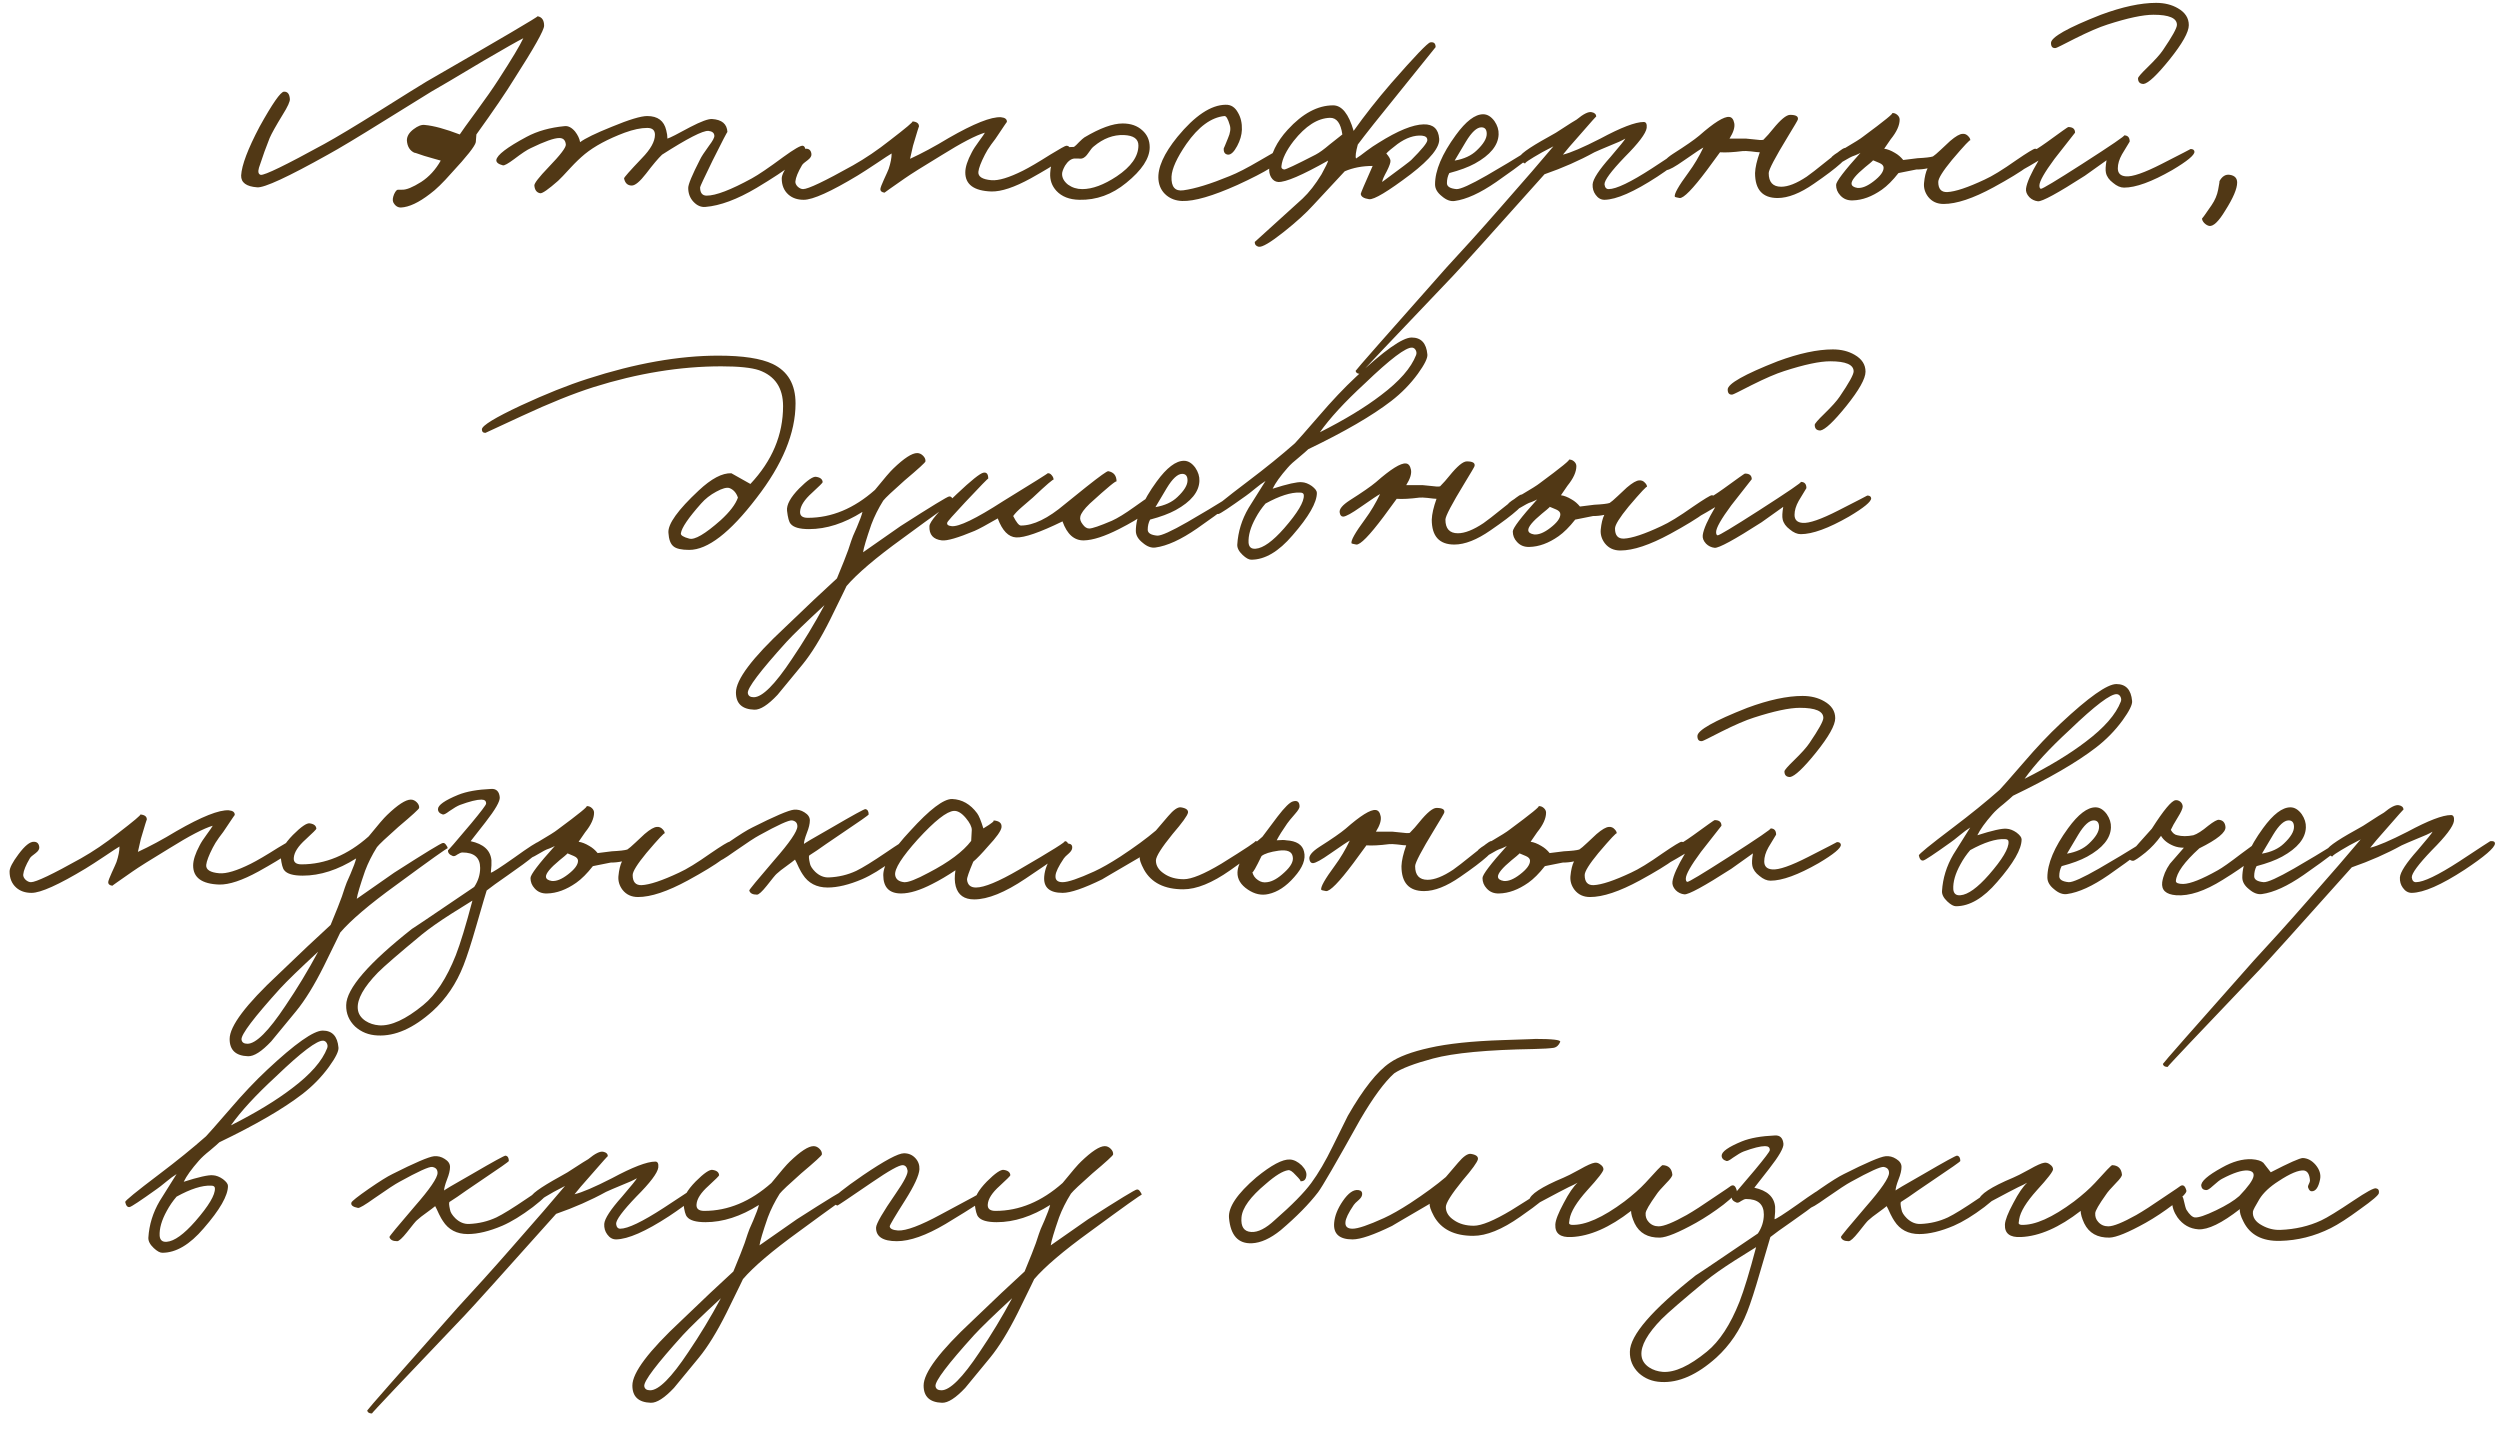 <?xml version="1.0" encoding="UTF-8"?> <svg xmlns="http://www.w3.org/2000/svg" width="101" height="58" viewBox="0 0 101 58" fill="none"><path d="M21.982 1.04C21.982 1.216 21.582 1.928 20.782 3.176C20.454 3.712 19.942 4.464 19.246 5.432L19.222 5.744C19.19 5.904 18.862 6.32 18.238 6.992C17.894 7.384 17.606 7.664 17.374 7.832C16.918 8.184 16.526 8.368 16.198 8.384C16.062 8.384 15.958 8.312 15.886 8.168C15.854 8.088 15.866 7.98 15.922 7.844C15.978 7.724 16.03 7.664 16.078 7.664H16.246C16.414 7.672 16.67 7.568 17.014 7.352C17.334 7.144 17.598 6.856 17.806 6.488L17.506 6.404C17.354 6.364 17.23 6.328 17.134 6.296C16.838 6.192 16.71 6.152 16.75 6.176C16.558 6.088 16.454 5.92 16.438 5.672C16.438 5.504 16.53 5.352 16.714 5.216C16.882 5.088 17.03 5.032 17.158 5.048C17.518 5.08 17.99 5.208 18.574 5.432C18.646 5.32 18.87 5.008 19.246 4.496C19.622 3.984 19.918 3.56 20.134 3.224C20.678 2.384 21.014 1.824 21.142 1.544C20.918 1.656 20.382 1.96 19.534 2.456C18.398 3.136 17.694 3.552 17.422 3.704L15.562 4.856C14.458 5.544 13.686 6.008 13.246 6.248C11.63 7.152 10.678 7.592 10.39 7.568C9.95 7.536 9.734 7.376 9.742 7.088C9.766 6.672 10.014 6.016 10.486 5.12C11.006 4.184 11.334 3.712 11.47 3.704C11.614 3.696 11.694 3.792 11.71 3.992C11.726 4.088 11.626 4.308 11.41 4.652C11.146 5.084 10.974 5.392 10.894 5.576C10.758 5.912 10.614 6.312 10.462 6.776C10.414 6.944 10.438 7.04 10.534 7.064C10.686 7.088 11.542 6.672 13.102 5.816C13.598 5.544 14.338 5.1 15.322 4.484C16.378 3.82 17.014 3.424 17.23 3.296C20.27 1.544 21.766 0.664 21.718 0.656C21.894 0.688 21.982 0.816 21.982 1.04ZM32.532 6.056C32.516 6.304 31.86 6.816 30.564 7.592C29.78 8.056 29.092 8.312 28.5 8.36C28.324 8.376 28.164 8.308 28.02 8.156C27.876 8.004 27.804 7.816 27.804 7.592C27.804 7.448 27.964 7.064 28.284 6.44C28.332 6.336 28.452 6.152 28.644 5.888C28.796 5.688 28.868 5.552 28.86 5.48C28.852 5.368 28.772 5.304 28.62 5.288C28.396 5.272 27.772 5.592 26.748 6.248C26.596 6.392 26.38 6.648 26.1 7.016C25.852 7.336 25.66 7.496 25.524 7.496C25.356 7.496 25.252 7.4 25.212 7.208C25.204 7.176 25.444 6.904 25.932 6.392C26.284 6.032 26.46 5.716 26.46 5.444C26.46 5.26 26.356 5.168 26.148 5.168C25.892 5.168 25.588 5.232 25.236 5.36C24.556 5.616 24.02 5.904 23.628 6.224C23.444 6.376 23.252 6.56 23.052 6.776C22.804 7.048 22.636 7.224 22.548 7.304C22.156 7.648 21.916 7.816 21.828 7.808C21.684 7.784 21.604 7.68 21.588 7.496C21.58 7.408 21.772 7.16 22.164 6.752C22.636 6.264 22.868 5.96 22.86 5.84C22.844 5.664 22.756 5.576 22.596 5.576C22.388 5.576 22.004 5.712 21.444 5.984C21.3 6.048 21.076 6.196 20.772 6.428C20.524 6.612 20.372 6.696 20.316 6.68C20.132 6.632 20.044 6.56 20.052 6.464C20.076 6.264 20.484 5.952 21.276 5.528C21.708 5.296 22.22 5.152 22.812 5.096C22.956 5.08 23.096 5.152 23.232 5.312C23.344 5.456 23.412 5.6 23.436 5.744C23.636 5.592 24.064 5.384 24.72 5.12C25.416 4.832 25.892 4.688 26.148 4.688C26.572 4.688 26.828 4.88 26.916 5.264C26.948 5.384 26.964 5.496 26.964 5.6C27.068 5.568 27.376 5.412 27.888 5.132C28.32 4.908 28.612 4.8 28.764 4.808C29.164 4.832 29.372 5.008 29.388 5.336C29.388 5.304 29.188 5.688 28.788 6.488C28.452 7.176 28.284 7.536 28.284 7.568C28.284 7.792 28.372 7.904 28.548 7.904C28.916 7.904 29.524 7.672 30.372 7.208C30.636 7.064 31.06 6.776 31.644 6.344C32.084 6.024 32.348 5.872 32.436 5.888C32.5 5.904 32.532 5.96 32.532 6.056ZM43.246 6.08C43.254 6.232 42.718 6.608 41.638 7.208C40.982 7.568 40.454 7.744 40.054 7.736C39.35 7.712 38.998 7.456 38.998 6.968C38.998 6.752 39.086 6.48 39.262 6.152C39.318 6.04 39.414 5.892 39.55 5.708C39.686 5.524 39.766 5.408 39.79 5.36C39.43 5.464 38.846 5.768 38.038 6.272C37.286 6.728 36.79 7.04 36.55 7.208C35.998 7.592 35.726 7.784 35.734 7.784C35.622 7.768 35.566 7.72 35.566 7.64C35.574 7.576 35.622 7.448 35.71 7.256C35.814 7.032 35.878 6.888 35.902 6.824C35.982 6.584 36.022 6.376 36.022 6.2C35.926 6.256 35.73 6.384 35.434 6.584C35.098 6.808 34.838 6.976 34.654 7.088C33.566 7.744 32.838 8.072 32.47 8.072C32.214 8.072 32.006 8 31.846 7.856C31.67 7.696 31.582 7.48 31.582 7.208C31.582 7.064 31.702 6.832 31.942 6.512C32.198 6.168 32.406 6 32.566 6.008C32.694 6.008 32.766 6.08 32.782 6.224C32.79 6.304 32.742 6.384 32.638 6.464C32.502 6.56 32.422 6.632 32.398 6.68C32.238 6.952 32.15 7.168 32.134 7.328C32.126 7.4 32.158 7.472 32.23 7.544C32.302 7.608 32.374 7.64 32.446 7.64C32.646 7.64 33.318 7.32 34.462 6.68C34.958 6.4 35.454 6.064 35.95 5.672C36.606 5.168 36.91 4.912 36.862 4.904C37.046 4.92 37.134 4.992 37.126 5.12C37.126 5.088 37.046 5.344 36.886 5.888L36.766 6.416C37.238 6.2 37.758 5.92 38.326 5.576C39.342 4.992 40.046 4.712 40.438 4.736C40.606 4.752 40.686 4.816 40.678 4.928C40.678 4.92 40.558 5.096 40.318 5.456C40.27 5.536 40.178 5.664 40.042 5.84C39.938 5.984 39.854 6.12 39.79 6.248C39.63 6.56 39.542 6.792 39.526 6.944C39.51 7.136 39.686 7.248 40.054 7.28C40.342 7.304 40.766 7.176 41.326 6.896C41.582 6.768 41.95 6.552 42.43 6.248C42.822 6.008 43.038 5.888 43.078 5.888C43.182 5.888 43.238 5.952 43.246 6.08ZM46.448 5.948C46.448 6.396 46.132 6.876 45.5 7.388C44.924 7.86 44.292 8.088 43.604 8.072C43.204 8.064 42.896 7.944 42.68 7.712C42.496 7.512 42.412 7.272 42.428 6.992C42.444 6.544 42.636 6.212 43.004 5.996C43.068 5.956 43.196 5.936 43.388 5.936C43.436 5.904 43.504 5.84 43.592 5.744C43.688 5.648 43.76 5.584 43.808 5.552C44.44 5.176 44.956 4.988 45.356 4.988C45.684 4.988 45.948 5.08 46.148 5.264C46.348 5.44 46.448 5.668 46.448 5.948ZM45.992 5.876C45.992 5.612 45.796 5.472 45.404 5.456C44.98 5.44 44.576 5.592 44.192 5.912C44.136 5.952 44.06 6.044 43.964 6.188C43.884 6.308 43.8 6.38 43.712 6.404C43.664 6.412 43.612 6.412 43.556 6.404H43.4C43.264 6.42 43.14 6.516 43.028 6.692C42.948 6.836 42.908 6.948 42.908 7.028C42.908 7.188 42.988 7.332 43.148 7.46C43.316 7.58 43.508 7.64 43.724 7.64C44.132 7.64 44.596 7.468 45.116 7.124C45.7 6.732 45.992 6.316 45.992 5.876ZM51.793 6.344C51.777 6.552 51.177 6.928 49.993 7.472C48.993 7.92 48.249 8.136 47.761 8.12C47.513 8.112 47.301 8.036 47.125 7.892C46.933 7.732 46.825 7.52 46.801 7.256C46.761 6.784 47.017 6.208 47.569 5.528C48.273 4.672 48.921 4.24 49.513 4.232C49.729 4.224 49.897 4.332 50.017 4.556C50.129 4.748 50.181 4.976 50.173 5.24C50.165 5.456 50.101 5.676 49.981 5.9C49.853 6.14 49.729 6.256 49.609 6.248C49.481 6.232 49.425 6.144 49.441 5.984C49.441 6 49.497 5.868 49.609 5.588C49.705 5.372 49.729 5.192 49.681 5.048C49.609 4.8 49.537 4.68 49.465 4.688C48.929 4.744 48.417 5.12 47.929 5.816C47.545 6.376 47.345 6.816 47.329 7.136C47.313 7.552 47.473 7.736 47.809 7.688C48.281 7.624 48.905 7.432 49.681 7.112C49.985 6.992 50.389 6.784 50.893 6.488C51.341 6.224 51.585 6.088 51.625 6.08C51.753 6.056 51.809 6.144 51.793 6.344ZM58.143 5.6C58.175 5.944 57.791 6.424 56.991 7.04C56.071 7.736 55.511 8.072 55.311 8.048C55.095 8.016 54.983 7.944 54.975 7.832C54.975 7.8 55.135 7.424 55.455 6.704C55.039 6.704 54.663 6.776 54.327 6.92L53.055 8.288C52.767 8.608 52.371 8.968 51.867 9.368C51.323 9.8 50.983 10 50.847 9.968C50.743 9.944 50.691 9.88 50.691 9.776L52.623 8.024C52.887 7.776 53.143 7.448 53.391 7.04C53.559 6.736 53.647 6.552 53.655 6.488C52.607 7.08 51.935 7.368 51.639 7.352C51.519 7.344 51.423 7.28 51.351 7.16C51.287 7.048 51.263 6.92 51.279 6.776C51.327 6.24 51.575 5.728 52.023 5.24C52.623 4.584 53.235 4.256 53.859 4.256C54.211 4.256 54.487 4.6 54.687 5.288C55.135 4.656 55.639 4.016 56.199 3.368C57.151 2.28 57.679 1.728 57.783 1.712C57.927 1.688 57.999 1.752 57.999 1.904L56.607 3.632C55.711 4.736 55.127 5.472 54.855 5.84C54.775 6.136 54.751 6.324 54.783 6.404C54.887 6.34 55.031 6.236 55.215 6.092C55.375 5.972 55.535 5.864 55.695 5.768C56.471 5.28 57.079 5.032 57.519 5.024C57.903 5.016 58.111 5.208 58.143 5.6ZM57.663 5.672C57.671 5.56 57.599 5.496 57.447 5.48C57.135 5.456 56.807 5.568 56.463 5.816C56.231 5.992 56.079 6.12 56.007 6.2C56.111 6.32 56.167 6.416 56.175 6.488C56.183 6.56 56.135 6.7 56.031 6.908C55.911 7.124 55.847 7.272 55.839 7.352C56.599 6.792 56.991 6.496 57.015 6.464C57.439 6.04 57.655 5.776 57.663 5.672ZM54.231 5.432C54.167 4.976 53.999 4.752 53.727 4.76C53.231 4.776 52.743 5.088 52.263 5.696C51.967 6.08 51.803 6.416 51.771 6.704C51.755 6.784 51.791 6.832 51.879 6.848C51.935 6.856 52.359 6.656 53.151 6.248C53.303 6.168 53.491 6.032 53.715 5.84C54.003 5.608 54.175 5.472 54.231 5.432ZM62.056 6.104C62.048 6.192 61.512 6.608 60.448 7.352C59.8 7.8 59.24 8.056 58.768 8.12C58.6 8.144 58.428 8.08 58.252 7.928C58.068 7.784 57.976 7.624 57.976 7.448C57.976 6.888 58.256 6.224 58.816 5.456C59.224 4.896 59.592 4.616 59.92 4.616C60.088 4.616 60.24 4.708 60.376 4.892C60.496 5.068 60.552 5.248 60.544 5.432C60.528 5.872 60.208 6.264 59.584 6.608C59.32 6.752 58.976 6.88 58.552 6.992C58.488 7.112 58.456 7.248 58.456 7.4C58.456 7.536 58.584 7.616 58.84 7.64C59 7.648 59.408 7.464 60.064 7.088C61.384 6.32 61.992 5.936 61.888 5.936C62.008 5.936 62.064 5.992 62.056 6.104ZM60.064 5.408C60.064 5.232 59.992 5.144 59.848 5.144C59.664 5.144 59.456 5.336 59.224 5.72L58.768 6.488C59.144 6.424 59.44 6.288 59.656 6.08C59.928 5.824 60.064 5.6 60.064 5.408ZM68.182 6.08C68.174 6.248 67.766 6.6 66.958 7.136C66.014 7.752 65.302 8.064 64.822 8.072C64.678 8.072 64.558 8.004 64.462 7.868C64.374 7.748 64.334 7.608 64.342 7.448C64.358 7.232 64.598 6.864 65.062 6.344C65.446 5.896 65.646 5.648 65.662 5.6C65.526 5.68 65.334 5.768 65.086 5.864C64.758 6 64.534 6.096 64.414 6.152C63.806 6.488 63.134 6.784 62.398 7.04C60.262 9.432 59.03 10.8 58.702 11.144C56.182 13.784 54.934 15.104 54.958 15.104C54.846 15.104 54.782 15.064 54.766 14.984C54.766 14.96 55.99 13.568 58.438 10.808L59.458 9.692C59.826 9.284 60.206 8.856 60.598 8.408C61.59 7.28 62.31 6.448 62.758 5.912L62.302 6.152C61.782 6.448 61.558 6.6 61.63 6.608C61.55 6.6 61.47 6.528 61.39 6.392C61.334 6.28 61.726 5.992 62.566 5.528C62.75 5.432 62.954 5.308 63.178 5.156C63.41 5.004 63.582 4.896 63.694 4.832C63.974 4.6 64.178 4.5 64.306 4.532C64.426 4.556 64.486 4.616 64.486 4.712C64.486 4.696 64.278 4.928 63.862 5.408C63.478 5.84 63.238 6.12 63.142 6.248C63.446 6.176 63.95 5.96 64.654 5.6C65.486 5.152 66.07 4.928 66.406 4.928C66.502 4.928 66.542 5.008 66.526 5.168C66.494 5.392 66.198 5.784 65.638 6.344C65.086 6.92 64.814 7.288 64.822 7.448C64.838 7.576 64.894 7.64 64.99 7.64C65.294 7.64 65.878 7.36 66.742 6.8C67.566 6.256 67.982 5.984 67.99 5.984C68.118 5.968 68.182 6 68.182 6.08ZM74.696 6.152C74.72 6.336 74.248 6.76 73.28 7.424C72.728 7.808 72.24 8 71.816 8C71.208 8 70.904 7.664 70.904 6.992C70.912 6.768 70.976 6.488 71.096 6.152C71.04 6.152 70.92 6.14 70.736 6.116C70.584 6.1 70.472 6.096 70.4 6.104C70.024 6.152 69.72 6.168 69.488 6.152L68.96 6.872C68.384 7.64 68.016 8.016 67.856 8C67.728 7.976 67.664 7.96 67.664 7.952C67.624 7.848 67.808 7.52 68.216 6.968C68.44 6.664 68.64 6.328 68.816 5.96C68.736 6 68.472 6.176 68.024 6.488C67.672 6.736 67.44 6.864 67.328 6.872C67.248 6.872 67.2 6.816 67.184 6.704C67.16 6.568 67.296 6.404 67.592 6.212C68.096 5.892 68.448 5.648 68.648 5.48C69.248 4.952 69.652 4.7 69.86 4.724C69.964 4.732 70.032 4.816 70.064 4.976C70.096 5.136 70.032 5.344 69.872 5.6H70.544C70.584 5.6 70.704 5.612 70.904 5.636C71.064 5.66 71.176 5.664 71.24 5.648C71.376 5.512 71.504 5.368 71.624 5.216C71.936 4.832 72.168 4.64 72.32 4.64C72.56 4.64 72.664 4.704 72.632 4.832C72.624 4.864 72.488 5.096 72.224 5.528C71.712 6.368 71.456 6.856 71.456 6.992C71.456 7.36 71.624 7.544 71.96 7.544C72.24 7.544 72.584 7.408 72.992 7.136C73.112 7.056 73.4 6.832 73.856 6.464C74.24 6.152 74.456 5.992 74.504 5.984C74.616 5.96 74.68 6.016 74.696 6.152ZM82.386 6.2C82.386 6.44 81.77 6.896 80.538 7.568C79.714 8.016 79.042 8.24 78.522 8.24C78.258 8.24 78.05 8.144 77.898 7.952C77.77 7.784 77.714 7.6 77.73 7.4C77.754 7.144 77.802 6.944 77.874 6.8C77.73 6.832 77.578 6.848 77.418 6.848L76.698 6.992C76.466 7.288 76.242 7.512 76.026 7.664C75.626 7.944 75.234 8.088 74.85 8.096C74.642 8.104 74.474 8.036 74.346 7.892C74.234 7.772 74.178 7.632 74.178 7.472C74.178 7.336 74.506 6.904 75.162 6.176C75.122 6.2 75.054 6.232 74.958 6.272C74.862 6.304 74.786 6.336 74.73 6.368C74.394 6.568 74.21 6.664 74.178 6.656C74.018 6.616 73.954 6.52 73.986 6.368C74.002 6.312 74.178 6.188 74.514 5.996C74.922 5.756 75.17 5.6 75.258 5.528C76.146 4.872 76.538 4.552 76.434 4.568C76.514 4.56 76.586 4.584 76.65 4.64C76.714 4.696 76.746 4.76 76.746 4.832C76.746 5.064 76.626 5.328 76.386 5.624L76.122 6.008C76.25 6.024 76.394 6.08 76.554 6.176C76.682 6.248 76.794 6.344 76.89 6.464L77.466 6.392C77.786 6.376 77.994 6.352 78.09 6.32C78.154 6.28 78.262 6.188 78.414 6.044L78.786 5.696C79.01 5.504 79.178 5.408 79.29 5.408C79.378 5.4 79.454 5.432 79.518 5.504C79.574 5.56 79.602 5.616 79.602 5.672C79.602 5.616 79.354 5.88 78.858 6.464C78.49 6.912 78.306 7.208 78.306 7.352C78.306 7.632 78.426 7.768 78.666 7.76C78.994 7.744 79.498 7.576 80.178 7.256C80.482 7.12 80.906 6.86 81.45 6.476C81.906 6.164 82.162 6.008 82.218 6.008C82.33 6.016 82.386 6.08 82.386 6.2ZM76.098 6.776C76.098 6.696 76.042 6.632 75.93 6.584C75.714 6.488 75.626 6.456 75.666 6.488C75.618 6.536 75.514 6.624 75.354 6.752C74.978 7.064 74.794 7.288 74.802 7.424C74.81 7.512 74.89 7.568 75.042 7.592C75.226 7.608 75.442 7.52 75.69 7.328C75.962 7.12 76.098 6.936 76.098 6.776ZM88.428 1.016C88.428 1.296 88.168 1.76 87.648 2.408C87.144 3.032 86.796 3.36 86.604 3.392C86.452 3.392 86.376 3.316 86.376 3.164C86.376 3.116 86.504 2.968 86.76 2.72C87.064 2.424 87.272 2.192 87.384 2.024C87.76 1.472 87.948 1.132 87.948 1.004C87.948 0.732 87.632 0.596 87 0.596C86.576 0.596 85.956 0.728 85.14 0.992C84.812 1.096 84.376 1.284 83.832 1.556C83.336 1.812 83.076 1.94 83.052 1.94C82.924 1.956 82.86 1.888 82.86 1.736C82.86 1.504 83.532 1.124 84.876 0.596C85.74 0.276 86.484 0.116 87.108 0.116C87.444 0.116 87.736 0.188 87.984 0.332C88.28 0.5 88.428 0.728 88.428 1.016ZM88.656 6.128C88.664 6.264 88.364 6.512 87.756 6.872C86.932 7.344 86.284 7.58 85.812 7.58C85.668 7.58 85.52 7.516 85.368 7.388C85.208 7.268 85.112 7.132 85.08 6.98C85.056 6.876 85.064 6.708 85.104 6.476L84.228 7.1C83.132 7.804 82.5 8.148 82.332 8.132C82.196 8.116 82.08 8.06 81.984 7.964C81.88 7.852 81.836 7.736 81.852 7.616C81.884 7.376 82.052 7 82.356 6.488C81.812 6.816 81.508 6.98 81.444 6.98C81.356 6.908 81.312 6.848 81.312 6.8C81.312 6.672 81.4 6.556 81.576 6.452C82.056 6.172 82.428 5.936 82.692 5.744C83.252 5.336 83.54 5.132 83.556 5.132C83.74 5.132 83.832 5.208 83.832 5.36L83.004 6.416C82.596 6.968 82.392 7.328 82.392 7.496C82.392 7.576 82.412 7.62 82.452 7.628C82.508 7.636 83.06 7.304 84.108 6.632C85.316 5.856 85.884 5.468 85.812 5.468C85.964 5.468 86.04 5.552 86.04 5.72L85.728 6.236C85.616 6.436 85.56 6.624 85.56 6.8C85.56 7 85.668 7.108 85.884 7.124C86.148 7.148 86.632 6.98 87.336 6.62C88.12 6.22 88.508 6.02 88.5 6.02C88.596 6.02 88.648 6.056 88.656 6.128ZM90.381 7.376C90.381 7.624 90.221 8 89.901 8.504C89.637 8.944 89.421 9.152 89.253 9.128C89.181 9.112 89.113 9.072 89.049 9.008C88.985 8.936 88.957 8.872 88.965 8.816C88.965 8.84 89.093 8.664 89.349 8.288C89.485 8.088 89.573 7.88 89.613 7.664C89.661 7.416 89.677 7.304 89.661 7.328C89.773 7.12 89.917 7.032 90.093 7.064C90.285 7.096 90.381 7.2 90.381 7.376ZM32.14 16.3C32.14 17.492 31.612 18.768 30.556 20.128C29.492 21.52 28.588 22.216 27.844 22.216C27.532 22.216 27.32 22.168 27.208 22.072C27.088 21.976 27.02 21.792 27.004 21.52C26.98 21.168 27.388 20.6 28.228 19.816C28.74 19.336 29.18 19.104 29.548 19.12C29.556 19.12 29.812 19.264 30.316 19.552C31.196 18.616 31.636 17.568 31.636 16.408C31.636 15.672 31.312 15.188 30.664 14.956C30.352 14.852 29.844 14.8 29.14 14.8C27.484 14.8 25.764 15.08 23.98 15.64C23.172 15.896 22.208 16.284 21.088 16.804L19.612 17.488C19.516 17.488 19.468 17.44 19.468 17.344C19.476 17.192 20 16.872 21.04 16.384C22.04 15.92 22.94 15.56 23.74 15.304C25.668 14.68 27.428 14.368 29.02 14.368C30.012 14.368 30.744 14.48 31.216 14.704C31.832 15 32.14 15.532 32.14 16.3ZM29.812 20.104C29.748 19.912 29.636 19.784 29.476 19.72C29.364 19.68 29.184 19.728 28.936 19.864C28.696 19.992 28.492 20.152 28.324 20.344C27.812 20.92 27.54 21.32 27.508 21.544C27.492 21.624 27.604 21.696 27.844 21.76C28.06 21.824 28.484 21.576 29.116 21.016C29.484 20.68 29.716 20.376 29.812 20.104ZM38.54 20.272C38.54 20.24 37.844 20.736 36.452 21.76C35.38 22.536 34.628 23.176 34.196 23.68C34.228 23.624 34.008 24.076 33.536 25.036C33.152 25.804 32.78 26.408 32.42 26.848L31.412 28.072C31.028 28.48 30.716 28.68 30.476 28.672C29.98 28.656 29.732 28.424 29.732 27.976C29.732 27.456 30.388 26.584 31.7 25.36C32.572 24.52 33.276 23.856 33.812 23.368L34.1 22.66C34.228 22.34 34.324 22.072 34.388 21.856C34.412 21.768 34.488 21.584 34.616 21.304C34.736 21.024 34.812 20.816 34.844 20.68C34.108 21.144 33.388 21.376 32.684 21.376C32.3 21.376 32.052 21.304 31.94 21.16C31.876 21.088 31.828 20.912 31.796 20.632C31.772 20.392 31.936 20.092 32.288 19.732C32.624 19.396 32.852 19.24 32.972 19.264C33.14 19.288 33.228 19.36 33.236 19.48C33.236 19.504 33.092 19.648 32.804 19.912C32.5 20.184 32.34 20.432 32.324 20.656C32.308 20.832 32.412 20.92 32.636 20.92C33.596 20.92 34.5 20.544 35.348 19.792C35.724 19.328 35.972 19.04 36.092 18.928C36.524 18.512 36.844 18.304 37.052 18.304C37.14 18.304 37.22 18.34 37.292 18.412C37.364 18.484 37.396 18.56 37.388 18.64C37.388 18.68 37.108 18.936 36.548 19.408C36.06 19.84 35.772 20.112 35.684 20.224C35.484 20.544 35.324 20.864 35.204 21.184C35.004 21.76 34.892 22.136 34.868 22.312L36.38 21.256C37.628 20.456 38.284 20.056 38.348 20.056C38.396 20.048 38.44 20.076 38.48 20.14C38.52 20.188 38.54 20.232 38.54 20.272ZM33.308 24.448C32.564 25.136 32.052 25.632 31.772 25.936C30.708 27.112 30.188 27.8 30.212 28C30.228 28.112 30.308 28.168 30.452 28.168C30.796 28.168 31.308 27.656 31.988 26.632C32.46 25.936 32.9 25.208 33.308 24.448ZM46.597 20.32C46.597 20.552 46.133 20.904 45.205 21.376C44.621 21.672 44.149 21.824 43.789 21.832C43.397 21.84 43.109 21.584 42.925 21.064C42.005 21.512 41.381 21.728 41.053 21.712C40.741 21.696 40.493 21.44 40.309 20.944C39.853 21.208 39.541 21.376 39.373 21.448C38.701 21.728 38.261 21.856 38.053 21.832C37.701 21.792 37.533 21.6 37.549 21.256C37.557 21.08 37.925 20.648 38.653 19.96C39.237 19.408 39.597 19.12 39.733 19.096C39.861 19.072 39.925 19.152 39.925 19.336C39.925 19.312 39.613 19.632 38.989 20.296C38.509 20.808 38.269 21.08 38.269 21.112C38.245 21.192 38.301 21.24 38.437 21.256C38.725 21.296 39.421 20.96 40.525 20.248C41.749 19.496 42.349 19.12 42.325 19.12C42.389 19.112 42.445 19.14 42.493 19.204C42.541 19.26 42.565 19.32 42.565 19.384C42.565 19.336 42.285 19.576 41.725 20.104C41.661 20.16 41.517 20.284 41.293 20.476C41.125 20.62 41.005 20.744 40.933 20.848C41.061 21.104 41.165 21.232 41.245 21.232C41.749 21.232 42.341 20.944 43.021 20.368L43.885 19.672C44.429 19.24 44.725 19.028 44.773 19.036C44.997 19.076 45.109 19.216 45.109 19.456C45.109 19.392 44.749 19.688 44.029 20.344C43.797 20.568 43.669 20.744 43.645 20.872C43.621 20.968 43.653 21.072 43.741 21.184C43.821 21.296 43.909 21.352 44.005 21.352C44.125 21.352 44.429 21.248 44.917 21.04C45.149 20.936 45.449 20.752 45.817 20.488C46.161 20.24 46.349 20.112 46.381 20.104C46.525 20.064 46.597 20.136 46.597 20.32ZM49.968 20.104C49.96 20.192 49.424 20.608 48.36 21.352C47.712 21.8 47.152 22.056 46.68 22.12C46.512 22.144 46.34 22.08 46.164 21.928C45.98 21.784 45.888 21.624 45.888 21.448C45.888 20.888 46.168 20.224 46.728 19.456C47.136 18.896 47.504 18.616 47.832 18.616C48 18.616 48.152 18.708 48.288 18.892C48.408 19.068 48.464 19.248 48.456 19.432C48.44 19.872 48.12 20.264 47.496 20.608C47.232 20.752 46.888 20.88 46.464 20.992C46.4 21.112 46.368 21.248 46.368 21.4C46.368 21.536 46.496 21.616 46.752 21.64C46.912 21.648 47.32 21.464 47.976 21.088C49.296 20.32 49.904 19.936 49.8 19.936C49.92 19.936 49.976 19.992 49.968 20.104ZM47.976 19.408C47.976 19.232 47.904 19.144 47.76 19.144C47.576 19.144 47.368 19.336 47.136 19.72L46.68 20.488C47.056 20.424 47.352 20.288 47.568 20.08C47.84 19.824 47.976 19.6 47.976 19.408ZM57.666 14.32C57.682 14.464 57.554 14.724 57.282 15.1C56.978 15.516 56.618 15.884 56.202 16.204C55.434 16.796 54.318 17.444 52.854 18.148C52.798 18.204 52.67 18.316 52.47 18.484C52.278 18.636 52.13 18.772 52.026 18.892C51.73 19.228 51.526 19.512 51.414 19.744C52.014 19.552 52.406 19.464 52.59 19.48C52.726 19.488 52.862 19.54 52.998 19.636C53.134 19.74 53.202 19.832 53.202 19.912C53.202 20.304 52.874 20.876 52.218 21.628C51.658 22.284 51.102 22.612 50.55 22.612C50.454 22.612 50.338 22.548 50.202 22.42C50.05 22.276 49.978 22.136 49.986 22C50.018 21.48 50.17 20.988 50.442 20.524L51.126 19.432C50.998 19.512 50.862 19.612 50.718 19.732C50.534 19.884 50.406 19.984 50.334 20.032C49.662 20.512 49.294 20.756 49.23 20.764C49.142 20.78 49.082 20.712 49.05 20.56C49.042 20.512 49.498 20.14 50.418 19.444C51.138 18.9 51.77 18.388 52.314 17.908C52.386 17.836 52.71 17.468 53.286 16.804C53.806 16.196 54.306 15.668 54.786 15.22C55.914 14.164 56.662 13.636 57.03 13.636C57.414 13.636 57.626 13.864 57.666 14.32ZM57.21 14.344C57.234 14.28 57.23 14.216 57.198 14.152C57.166 14.088 57.118 14.052 57.054 14.044C56.806 14.02 56.166 14.504 55.134 15.496C54.326 16.24 53.722 16.896 53.322 17.464C54.322 16.96 55.146 16.46 55.794 15.964C56.538 15.404 57.01 14.864 57.21 14.344ZM52.674 20.008C52.674 19.936 52.622 19.9 52.518 19.9C52.158 19.884 51.694 20.032 51.126 20.344C50.974 20.52 50.842 20.712 50.73 20.92C50.522 21.296 50.426 21.632 50.442 21.928C50.458 22.104 50.554 22.184 50.73 22.168C51.034 22.144 51.418 21.868 51.882 21.34C52.426 20.716 52.69 20.272 52.674 20.008ZM61.635 20.152C61.659 20.336 61.187 20.76 60.219 21.424C59.667 21.808 59.179 22 58.755 22C58.147 22 57.843 21.664 57.843 20.992C57.851 20.768 57.915 20.488 58.035 20.152C57.979 20.152 57.859 20.14 57.675 20.116C57.523 20.1 57.411 20.096 57.339 20.104C56.963 20.152 56.659 20.168 56.427 20.152L55.899 20.872C55.323 21.64 54.955 22.016 54.795 22C54.667 21.976 54.603 21.96 54.603 21.952C54.563 21.848 54.747 21.52 55.155 20.968C55.379 20.664 55.579 20.328 55.755 19.96C55.675 20 55.411 20.176 54.963 20.488C54.611 20.736 54.379 20.864 54.267 20.872C54.187 20.872 54.139 20.816 54.123 20.704C54.099 20.568 54.235 20.404 54.531 20.212C55.035 19.892 55.387 19.648 55.587 19.48C56.187 18.952 56.591 18.7 56.799 18.724C56.903 18.732 56.971 18.816 57.003 18.976C57.035 19.136 56.971 19.344 56.811 19.6H57.483C57.523 19.6 57.643 19.612 57.843 19.636C58.003 19.66 58.115 19.664 58.179 19.648C58.315 19.512 58.443 19.368 58.563 19.216C58.875 18.832 59.107 18.64 59.259 18.64C59.499 18.64 59.603 18.704 59.571 18.832C59.563 18.864 59.427 19.096 59.163 19.528C58.651 20.368 58.395 20.856 58.395 20.992C58.395 21.36 58.563 21.544 58.899 21.544C59.179 21.544 59.523 21.408 59.931 21.136C60.051 21.056 60.339 20.832 60.795 20.464C61.179 20.152 61.395 19.992 61.443 19.984C61.555 19.96 61.619 20.016 61.635 20.152ZM69.326 20.2C69.326 20.44 68.71 20.896 67.478 21.568C66.653 22.016 65.981 22.24 65.462 22.24C65.198 22.24 64.99 22.144 64.838 21.952C64.71 21.784 64.653 21.6 64.669 21.4C64.694 21.144 64.742 20.944 64.814 20.8C64.669 20.832 64.517 20.848 64.358 20.848L63.638 20.992C63.406 21.288 63.181 21.512 62.965 21.664C62.566 21.944 62.173 22.088 61.789 22.096C61.581 22.104 61.413 22.036 61.285 21.892C61.173 21.772 61.117 21.632 61.117 21.472C61.117 21.336 61.446 20.904 62.102 20.176C62.062 20.2 61.993 20.232 61.898 20.272C61.801 20.304 61.725 20.336 61.669 20.368C61.334 20.568 61.15 20.664 61.117 20.656C60.958 20.616 60.894 20.52 60.925 20.368C60.941 20.312 61.117 20.188 61.453 19.996C61.861 19.756 62.109 19.6 62.197 19.528C63.086 18.872 63.477 18.552 63.373 18.568C63.453 18.56 63.526 18.584 63.59 18.64C63.654 18.696 63.685 18.76 63.685 18.832C63.685 19.064 63.566 19.328 63.325 19.624L63.062 20.008C63.19 20.024 63.334 20.08 63.493 20.176C63.621 20.248 63.733 20.344 63.83 20.464L64.406 20.392C64.725 20.376 64.933 20.352 65.029 20.32C65.094 20.28 65.201 20.188 65.353 20.044L65.725 19.696C65.95 19.504 66.118 19.408 66.23 19.408C66.317 19.4 66.394 19.432 66.457 19.504C66.513 19.56 66.541 19.616 66.541 19.672C66.541 19.616 66.293 19.88 65.797 20.464C65.43 20.912 65.246 21.208 65.246 21.352C65.246 21.632 65.365 21.768 65.606 21.76C65.933 21.744 66.438 21.576 67.118 21.256C67.421 21.12 67.846 20.86 68.389 20.476C68.846 20.164 69.102 20.008 69.157 20.008C69.269 20.016 69.326 20.08 69.326 20.2ZM63.038 20.776C63.038 20.696 62.981 20.632 62.87 20.584C62.654 20.488 62.566 20.456 62.605 20.488C62.557 20.536 62.453 20.624 62.294 20.752C61.917 21.064 61.733 21.288 61.742 21.424C61.749 21.512 61.83 21.568 61.981 21.592C62.166 21.608 62.382 21.52 62.63 21.328C62.901 21.12 63.038 20.936 63.038 20.776ZM75.367 15.016C75.367 15.296 75.107 15.76 74.587 16.408C74.083 17.032 73.735 17.36 73.543 17.392C73.391 17.392 73.315 17.316 73.315 17.164C73.315 17.116 73.443 16.968 73.699 16.72C74.003 16.424 74.211 16.192 74.323 16.024C74.699 15.472 74.887 15.132 74.887 15.004C74.887 14.732 74.571 14.596 73.939 14.596C73.515 14.596 72.895 14.728 72.079 14.992C71.751 15.096 71.315 15.284 70.771 15.556C70.275 15.812 70.015 15.94 69.991 15.94C69.863 15.956 69.799 15.888 69.799 15.736C69.799 15.504 70.471 15.124 71.815 14.596C72.679 14.276 73.423 14.116 74.047 14.116C74.383 14.116 74.675 14.188 74.923 14.332C75.219 14.5 75.367 14.728 75.367 15.016ZM75.595 20.128C75.603 20.264 75.303 20.512 74.695 20.872C73.871 21.344 73.223 21.58 72.751 21.58C72.607 21.58 72.459 21.516 72.307 21.388C72.147 21.268 72.051 21.132 72.019 20.98C71.995 20.876 72.003 20.708 72.043 20.476L71.167 21.1C70.071 21.804 69.439 22.148 69.271 22.132C69.135 22.116 69.019 22.06 68.923 21.964C68.819 21.852 68.775 21.736 68.791 21.616C68.823 21.376 68.991 21 69.295 20.488C68.751 20.816 68.447 20.98 68.383 20.98C68.295 20.908 68.251 20.848 68.251 20.8C68.251 20.672 68.339 20.556 68.515 20.452C68.995 20.172 69.367 19.936 69.631 19.744C70.191 19.336 70.479 19.132 70.495 19.132C70.679 19.132 70.771 19.208 70.771 19.36L69.943 20.416C69.535 20.968 69.331 21.328 69.331 21.496C69.331 21.576 69.351 21.62 69.391 21.628C69.447 21.636 69.999 21.304 71.047 20.632C72.255 19.856 72.823 19.468 72.751 19.468C72.903 19.468 72.979 19.552 72.979 19.72L72.667 20.236C72.555 20.436 72.499 20.624 72.499 20.8C72.499 21 72.607 21.108 72.823 21.124C73.087 21.148 73.571 20.98 74.275 20.62C75.059 20.22 75.447 20.02 75.439 20.02C75.535 20.02 75.587 20.056 75.595 20.128ZM12.051 34.08C12.059 34.232 11.523 34.608 10.443 35.208C9.787 35.568 9.259 35.744 8.859 35.736C8.155 35.712 7.803 35.456 7.803 34.968C7.803 34.752 7.891 34.48 8.067 34.152C8.123 34.04 8.219 33.892 8.355 33.708C8.491 33.524 8.571 33.408 8.595 33.36C8.235 33.464 7.651 33.768 6.843 34.272C6.091 34.728 5.595 35.04 5.355 35.208C4.803 35.592 4.531 35.784 4.539 35.784C4.427 35.768 4.371 35.72 4.371 35.64C4.379 35.576 4.427 35.448 4.515 35.256C4.619 35.032 4.683 34.888 4.707 34.824C4.787 34.584 4.827 34.376 4.827 34.2C4.731 34.256 4.535 34.384 4.239 34.584C3.903 34.808 3.643 34.976 3.459 35.088C2.371 35.744 1.643 36.072 1.275 36.072C1.019 36.072 0.811 36 0.651 35.856C0.475 35.696 0.387 35.48 0.387 35.208C0.387 35.064 0.507 34.832 0.747 34.512C1.003 34.168 1.211 34 1.371 34.008C1.499 34.008 1.571 34.08 1.587 34.224C1.595 34.304 1.547 34.384 1.443 34.464C1.307 34.56 1.227 34.632 1.203 34.68C1.043 34.952 0.955 35.168 0.939 35.328C0.931 35.4 0.963 35.472 1.035 35.544C1.107 35.608 1.179 35.64 1.251 35.64C1.451 35.64 2.123 35.32 3.267 34.68C3.763 34.4 4.259 34.064 4.755 33.672C5.411 33.168 5.715 32.912 5.667 32.904C5.851 32.92 5.939 32.992 5.931 33.12C5.931 33.088 5.851 33.344 5.691 33.888L5.571 34.416C6.043 34.2 6.563 33.92 7.131 33.576C8.147 32.992 8.851 32.712 9.243 32.736C9.411 32.752 9.491 32.816 9.483 32.928C9.483 32.92 9.363 33.096 9.123 33.456C9.075 33.536 8.983 33.664 8.847 33.84C8.743 33.984 8.659 34.12 8.595 34.248C8.435 34.56 8.347 34.792 8.331 34.944C8.315 35.136 8.491 35.248 8.859 35.28C9.147 35.304 9.571 35.176 10.131 34.896C10.387 34.768 10.755 34.552 11.235 34.248C11.627 34.008 11.843 33.888 11.883 33.888C11.987 33.888 12.043 33.952 12.051 34.08ZM18.085 34.272C18.085 34.24 17.389 34.736 15.997 35.76C14.925 36.536 14.173 37.176 13.741 37.68C13.773 37.624 13.553 38.076 13.081 39.036C12.697 39.804 12.325 40.408 11.965 40.848L10.957 42.072C10.573 42.48 10.261 42.68 10.021 42.672C9.525 42.656 9.277 42.424 9.277 41.976C9.277 41.456 9.933 40.584 11.245 39.36C12.117 38.52 12.821 37.856 13.357 37.368L13.645 36.66C13.773 36.34 13.869 36.072 13.933 35.856C13.957 35.768 14.033 35.584 14.161 35.304C14.281 35.024 14.357 34.816 14.389 34.68C13.653 35.144 12.933 35.376 12.229 35.376C11.845 35.376 11.597 35.304 11.485 35.16C11.421 35.088 11.373 34.912 11.341 34.632C11.317 34.392 11.481 34.092 11.833 33.732C12.169 33.396 12.397 33.24 12.517 33.264C12.685 33.288 12.773 33.36 12.781 33.48C12.781 33.504 12.637 33.648 12.349 33.912C12.045 34.184 11.885 34.432 11.869 34.656C11.853 34.832 11.957 34.92 12.181 34.92C13.141 34.92 14.045 34.544 14.893 33.792C15.269 33.328 15.517 33.04 15.637 32.928C16.069 32.512 16.389 32.304 16.597 32.304C16.685 32.304 16.765 32.34 16.837 32.412C16.909 32.484 16.941 32.56 16.933 32.64C16.933 32.68 16.653 32.936 16.093 33.408C15.605 33.84 15.317 34.112 15.229 34.224C15.029 34.544 14.869 34.864 14.749 35.184C14.549 35.76 14.437 36.136 14.413 36.312L15.925 35.256C17.173 34.456 17.829 34.056 17.893 34.056C17.941 34.048 17.985 34.076 18.025 34.14C18.065 34.188 18.085 34.232 18.085 34.272ZM12.853 38.448C12.109 39.136 11.597 39.632 11.317 39.936C10.253 41.112 9.733 41.8 9.757 42C9.773 42.112 9.853 42.168 9.997 42.168C10.341 42.168 10.853 41.656 11.533 40.632C12.005 39.936 12.445 39.208 12.853 38.448ZM21.918 34.2C21.902 34.336 21.438 34.72 20.526 35.352C20.11 35.64 19.822 35.848 19.662 35.976C19.646 36.016 19.506 36.492 19.242 37.404C19.042 38.1 18.87 38.632 18.726 39C18.438 39.736 18.022 40.352 17.478 40.848C16.702 41.544 15.958 41.872 15.246 41.832C14.894 41.816 14.594 41.696 14.346 41.472C14.098 41.232 13.978 40.944 13.986 40.608C13.994 39.944 14.886 38.912 16.662 37.512C16.558 37.592 17.39 37.032 19.158 35.832C19.318 35.592 19.398 35.336 19.398 35.064C19.398 34.648 19.158 34.44 18.678 34.44C18.63 34.44 18.562 34.468 18.474 34.524C18.402 34.58 18.342 34.6 18.294 34.584C18.15 34.528 18.086 34.448 18.102 34.344C18.094 34.376 18.406 34.016 19.038 33.264C19.43 32.792 19.63 32.528 19.638 32.472C19.646 32.36 19.582 32.304 19.446 32.304C19.262 32.304 18.974 32.376 18.582 32.52C18.478 32.56 18.334 32.644 18.15 32.772C18.014 32.876 17.926 32.92 17.886 32.904C17.758 32.864 17.694 32.792 17.694 32.688C17.694 32.528 17.966 32.336 18.51 32.112C18.846 31.976 19.294 31.896 19.854 31.872C20.054 31.864 20.166 31.976 20.19 32.208C20.206 32.368 20.014 32.704 19.614 33.216L19.014 33.984C19.534 34.096 19.814 34.352 19.854 34.752C19.862 34.864 19.854 35.032 19.83 35.256C19.886 35.256 20.198 35.056 20.766 34.656C21.366 34.224 21.702 34.008 21.774 34.008C21.87 34.008 21.918 34.072 21.918 34.2ZM19.086 36.384C19.054 36.408 18.766 36.588 18.222 36.924C17.734 37.236 17.342 37.512 17.046 37.752C16.118 38.52 15.526 39.032 15.27 39.288C14.694 39.88 14.422 40.368 14.454 40.752C14.47 40.952 14.574 41.116 14.766 41.244C14.926 41.348 15.11 41.408 15.318 41.424C15.798 41.456 16.39 41.184 17.094 40.608C17.606 40.192 18.046 39.52 18.414 38.592C18.598 38.12 18.822 37.384 19.086 36.384ZM29.64 34.2C29.64 34.44 29.024 34.896 27.792 35.568C26.968 36.016 26.296 36.24 25.776 36.24C25.512 36.24 25.304 36.144 25.152 35.952C25.024 35.784 24.968 35.6 24.984 35.4C25.008 35.144 25.056 34.944 25.128 34.8C24.984 34.832 24.832 34.848 24.672 34.848L23.952 34.992C23.72 35.288 23.496 35.512 23.28 35.664C22.88 35.944 22.488 36.088 22.104 36.096C21.896 36.104 21.728 36.036 21.6 35.892C21.488 35.772 21.432 35.632 21.432 35.472C21.432 35.336 21.76 34.904 22.416 34.176C22.376 34.2 22.308 34.232 22.212 34.272C22.116 34.304 22.04 34.336 21.984 34.368C21.648 34.568 21.464 34.664 21.432 34.656C21.272 34.616 21.208 34.52 21.24 34.368C21.256 34.312 21.432 34.188 21.768 33.996C22.176 33.756 22.424 33.6 22.512 33.528C23.4 32.872 23.792 32.552 23.688 32.568C23.768 32.56 23.84 32.584 23.904 32.64C23.968 32.696 24 32.76 24 32.832C24 33.064 23.88 33.328 23.64 33.624L23.376 34.008C23.504 34.024 23.648 34.08 23.808 34.176C23.936 34.248 24.048 34.344 24.144 34.464L24.72 34.392C25.04 34.376 25.248 34.352 25.344 34.32C25.408 34.28 25.516 34.188 25.668 34.044L26.04 33.696C26.264 33.504 26.432 33.408 26.544 33.408C26.632 33.4 26.708 33.432 26.772 33.504C26.828 33.56 26.856 33.616 26.856 33.672C26.856 33.616 26.608 33.88 26.112 34.464C25.744 34.912 25.56 35.208 25.56 35.352C25.56 35.632 25.68 35.768 25.92 35.76C26.248 35.744 26.752 35.576 27.432 35.256C27.736 35.12 28.16 34.86 28.704 34.476C29.16 34.164 29.416 34.008 29.472 34.008C29.584 34.016 29.64 34.08 29.64 34.2ZM23.352 34.776C23.352 34.696 23.296 34.632 23.184 34.584C22.968 34.488 22.88 34.456 22.92 34.488C22.872 34.536 22.768 34.624 22.608 34.752C22.232 35.064 22.048 35.288 22.056 35.424C22.064 35.512 22.144 35.568 22.296 35.592C22.48 35.608 22.696 35.52 22.944 35.328C23.216 35.12 23.352 34.936 23.352 34.776ZM36.726 34.056C36.734 34.184 36.514 34.42 36.066 34.764C35.61 35.108 35.198 35.36 34.83 35.52C34.302 35.744 33.838 35.856 33.438 35.856C32.99 35.856 32.654 35.68 32.43 35.328C32.39 35.272 32.338 35.18 32.274 35.052C32.202 34.892 32.15 34.784 32.118 34.728C32.062 34.776 31.946 34.864 31.77 34.992C31.61 35.104 31.478 35.208 31.374 35.304C31.334 35.336 31.202 35.496 30.978 35.784C30.786 36.024 30.654 36.144 30.582 36.144C30.406 36.144 30.302 36.088 30.27 35.976C30.262 35.952 30.598 35.544 31.278 34.752C31.902 34.04 32.214 33.584 32.214 33.384C32.214 33.248 32.142 33.168 31.998 33.144C31.87 33.128 31.43 33.328 30.678 33.744C30.51 33.832 30.174 34.052 29.67 34.404C29.278 34.684 29.054 34.816 28.998 34.8C28.79 34.76 28.702 34.688 28.734 34.584C28.75 34.528 28.982 34.344 29.43 34.032C29.87 33.728 30.19 33.528 30.39 33.432C31.294 32.976 31.854 32.736 32.07 32.712C32.222 32.696 32.366 32.732 32.502 32.82C32.646 32.908 32.718 33.016 32.718 33.144C32.718 33.28 32.678 33.448 32.598 33.648C32.518 33.856 32.478 34.008 32.478 34.104C32.438 34.104 32.814 33.88 33.606 33.432C34.47 32.928 34.922 32.68 34.962 32.688C35.05 32.704 35.094 32.776 35.094 32.904C35.094 32.928 34.718 33.192 33.966 33.696L33.366 34.104C33.11 34.288 32.886 34.44 32.694 34.56C32.67 34.592 32.678 34.696 32.718 34.872C32.734 34.976 32.806 35.092 32.934 35.22C33.102 35.38 33.286 35.456 33.486 35.448C33.878 35.432 34.246 35.344 34.59 35.184C34.854 35.056 35.262 34.804 35.814 34.428C36.294 34.1 36.558 33.936 36.606 33.936C36.67 33.936 36.71 33.976 36.726 34.056ZM43.172 34.248C43.172 34.304 42.592 34.72 41.432 35.496C40.6 36.056 39.908 36.336 39.356 36.336C38.956 36.336 38.708 36.16 38.612 35.808C38.564 35.624 38.56 35.408 38.6 35.16C38.264 35.384 37.952 35.568 37.664 35.712C37.168 35.968 36.748 36.096 36.404 36.096C35.924 36.096 35.684 35.848 35.684 35.352C35.684 34.936 36.048 34.34 36.776 33.564C37.56 32.7 38.124 32.272 38.468 32.28C38.868 32.296 39.204 32.488 39.476 32.856C39.548 32.952 39.632 33.156 39.728 33.468C40.072 33.26 40.204 33.152 40.124 33.144C40.372 33.16 40.484 33.256 40.46 33.432C40.436 33.576 40.256 33.828 39.92 34.188C39.664 34.484 39.464 34.692 39.32 34.812C39.144 35.228 39.06 35.472 39.068 35.544C39.092 35.752 39.212 35.856 39.428 35.856C39.764 35.856 40.344 35.616 41.168 35.136C42.504 34.36 43.116 33.976 43.004 33.984C43.116 33.976 43.172 34.064 43.172 34.248ZM39.26 33.528C39.26 33.4 39.18 33.24 39.02 33.048C38.852 32.848 38.692 32.752 38.54 32.76C38.252 32.776 37.764 33.16 37.076 33.912C36.436 34.624 36.132 35.104 36.164 35.352C36.188 35.52 36.308 35.616 36.524 35.64C36.684 35.656 37.016 35.528 37.52 35.256C38.336 34.832 38.908 34.404 39.236 33.972L39.26 33.528ZM50.899 34.176C50.859 34.304 50.459 34.632 49.699 35.16C48.971 35.672 48.339 35.928 47.803 35.928C47.043 35.928 46.515 35.664 46.219 35.136C46.083 34.88 46.027 34.712 46.051 34.632C44.995 35.248 44.491 35.544 44.539 35.52C43.787 35.888 43.251 36.072 42.931 36.072C42.395 36.072 42.147 35.848 42.187 35.4C42.211 35.12 42.327 34.828 42.535 34.524C42.759 34.196 42.971 34.048 43.171 34.08C43.283 34.096 43.331 34.16 43.315 34.272C43.307 34.336 43.263 34.404 43.183 34.476C43.071 34.572 43.003 34.64 42.979 34.68C42.763 35 42.651 35.232 42.643 35.376C42.627 35.552 42.723 35.64 42.931 35.64C43.147 35.64 43.571 35.496 44.203 35.208C44.499 35.072 44.851 34.872 45.259 34.608C45.843 34.224 46.323 33.872 46.699 33.552L47.191 32.976C47.407 32.72 47.579 32.6 47.707 32.616C47.915 32.648 48.011 32.72 47.995 32.832C47.971 32.952 47.763 33.24 47.371 33.696C46.923 34.248 46.699 34.604 46.699 34.764C46.699 34.972 46.807 35.148 47.023 35.292C47.239 35.444 47.507 35.52 47.827 35.52C48.139 35.52 48.643 35.312 49.339 34.896C50.331 34.28 50.787 33.976 50.707 33.984C50.755 33.976 50.803 33.992 50.851 34.032C50.899 34.072 50.915 34.12 50.899 34.176ZM52.682 34.404C52.762 34.708 52.63 35.052 52.286 35.436C51.958 35.812 51.61 36.04 51.242 36.12C50.962 36.184 50.686 36.124 50.414 35.94C50.126 35.748 49.986 35.516 49.994 35.244C50.01 34.828 50.346 34.348 51.002 33.804L51.614 32.988C51.902 32.612 52.11 32.408 52.238 32.376C52.406 32.328 52.494 32.392 52.502 32.568C52.51 32.632 52.45 32.736 52.322 32.88C52.154 33.072 52.046 33.204 51.998 33.276C51.814 33.54 51.674 33.764 51.578 33.948C51.77 33.932 51.898 33.932 51.962 33.948C52.378 33.972 52.618 34.124 52.682 34.404ZM52.226 34.608C52.194 34.4 52.002 34.32 51.65 34.368C51.314 34.416 51.086 34.488 50.966 34.584C50.734 35.064 50.61 35.28 50.594 35.232C50.626 35.368 50.702 35.476 50.822 35.556C50.934 35.636 51.058 35.664 51.194 35.64C51.402 35.616 51.634 35.484 51.89 35.244C52.154 35.004 52.266 34.792 52.226 34.608ZM60.411 34.152C60.435 34.336 59.963 34.76 58.995 35.424C58.443 35.808 57.955 36 57.531 36C56.923 36 56.619 35.664 56.619 34.992C56.627 34.768 56.691 34.488 56.811 34.152C56.755 34.152 56.635 34.14 56.451 34.116C56.299 34.1 56.187 34.096 56.115 34.104C55.739 34.152 55.435 34.168 55.203 34.152L54.675 34.872C54.099 35.64 53.731 36.016 53.571 36C53.443 35.976 53.379 35.96 53.379 35.952C53.339 35.848 53.523 35.52 53.931 34.968C54.155 34.664 54.355 34.328 54.531 33.96C54.451 34 54.187 34.176 53.739 34.488C53.387 34.736 53.155 34.864 53.043 34.872C52.963 34.872 52.915 34.816 52.899 34.704C52.875 34.568 53.011 34.404 53.307 34.212C53.811 33.892 54.163 33.648 54.363 33.48C54.963 32.952 55.367 32.7 55.575 32.724C55.679 32.732 55.747 32.816 55.779 32.976C55.811 33.136 55.747 33.344 55.587 33.6H56.259C56.299 33.6 56.419 33.612 56.619 33.636C56.779 33.66 56.891 33.664 56.955 33.648C57.091 33.512 57.219 33.368 57.339 33.216C57.651 32.832 57.883 32.64 58.035 32.64C58.275 32.64 58.379 32.704 58.347 32.832C58.339 32.864 58.203 33.096 57.939 33.528C57.427 34.368 57.171 34.856 57.171 34.992C57.171 35.36 57.339 35.544 57.675 35.544C57.955 35.544 58.299 35.408 58.707 35.136C58.827 35.056 59.115 34.832 59.571 34.464C59.955 34.152 60.171 33.992 60.219 33.984C60.331 33.96 60.395 34.016 60.411 34.152ZM68.101 34.2C68.101 34.44 67.485 34.896 66.253 35.568C65.429 36.016 64.757 36.24 64.237 36.24C63.973 36.24 63.765 36.144 63.613 35.952C63.485 35.784 63.429 35.6 63.445 35.4C63.469 35.144 63.517 34.944 63.589 34.8C63.445 34.832 63.293 34.848 63.133 34.848L62.413 34.992C62.181 35.288 61.957 35.512 61.741 35.664C61.341 35.944 60.949 36.088 60.565 36.096C60.357 36.104 60.189 36.036 60.061 35.892C59.949 35.772 59.893 35.632 59.893 35.472C59.893 35.336 60.221 34.904 60.877 34.176C60.837 34.2 60.769 34.232 60.673 34.272C60.577 34.304 60.501 34.336 60.445 34.368C60.109 34.568 59.925 34.664 59.893 34.656C59.733 34.616 59.669 34.52 59.701 34.368C59.717 34.312 59.893 34.188 60.229 33.996C60.637 33.756 60.885 33.6 60.973 33.528C61.861 32.872 62.253 32.552 62.149 32.568C62.229 32.56 62.301 32.584 62.365 32.64C62.429 32.696 62.461 32.76 62.461 32.832C62.461 33.064 62.341 33.328 62.101 33.624L61.837 34.008C61.965 34.024 62.109 34.08 62.269 34.176C62.397 34.248 62.509 34.344 62.605 34.464L63.181 34.392C63.501 34.376 63.709 34.352 63.805 34.32C63.869 34.28 63.977 34.188 64.129 34.044L64.501 33.696C64.725 33.504 64.893 33.408 65.005 33.408C65.093 33.4 65.169 33.432 65.233 33.504C65.289 33.56 65.317 33.616 65.317 33.672C65.317 33.616 65.069 33.88 64.573 34.464C64.205 34.912 64.021 35.208 64.021 35.352C64.021 35.632 64.141 35.768 64.381 35.76C64.709 35.744 65.213 35.576 65.893 35.256C66.197 35.12 66.621 34.86 67.165 34.476C67.621 34.164 67.877 34.008 67.933 34.008C68.045 34.016 68.101 34.08 68.101 34.2ZM61.813 34.776C61.813 34.696 61.757 34.632 61.645 34.584C61.429 34.488 61.341 34.456 61.381 34.488C61.333 34.536 61.229 34.624 61.069 34.752C60.693 35.064 60.509 35.288 60.517 35.424C60.525 35.512 60.605 35.568 60.757 35.592C60.941 35.608 61.157 35.52 61.405 35.328C61.677 35.12 61.813 34.936 61.813 34.776ZM74.143 29.016C74.143 29.296 73.883 29.76 73.363 30.408C72.859 31.032 72.511 31.36 72.319 31.392C72.167 31.392 72.091 31.316 72.091 31.164C72.091 31.116 72.219 30.968 72.475 30.72C72.779 30.424 72.987 30.192 73.099 30.024C73.475 29.472 73.663 29.132 73.663 29.004C73.663 28.732 73.347 28.596 72.715 28.596C72.291 28.596 71.671 28.728 70.855 28.992C70.527 29.096 70.091 29.284 69.547 29.556C69.051 29.812 68.791 29.94 68.767 29.94C68.639 29.956 68.575 29.888 68.575 29.736C68.575 29.504 69.247 29.124 70.591 28.596C71.455 28.276 72.199 28.116 72.823 28.116C73.159 28.116 73.451 28.188 73.699 28.332C73.995 28.5 74.143 28.728 74.143 29.016ZM74.371 34.128C74.379 34.264 74.079 34.512 73.471 34.872C72.647 35.344 71.999 35.58 71.527 35.58C71.383 35.58 71.235 35.516 71.083 35.388C70.923 35.268 70.827 35.132 70.795 34.98C70.771 34.876 70.779 34.708 70.819 34.476L69.943 35.1C68.847 35.804 68.215 36.148 68.047 36.132C67.911 36.116 67.795 36.06 67.699 35.964C67.595 35.852 67.551 35.736 67.567 35.616C67.599 35.376 67.767 35 68.071 34.488C67.527 34.816 67.223 34.98 67.159 34.98C67.071 34.908 67.027 34.848 67.027 34.8C67.027 34.672 67.115 34.556 67.291 34.452C67.771 34.172 68.143 33.936 68.407 33.744C68.967 33.336 69.255 33.132 69.271 33.132C69.455 33.132 69.547 33.208 69.547 33.36L68.719 34.416C68.311 34.968 68.107 35.328 68.107 35.496C68.107 35.576 68.127 35.62 68.167 35.628C68.223 35.636 68.775 35.304 69.823 34.632C71.031 33.856 71.599 33.468 71.527 33.468C71.679 33.468 71.755 33.552 71.755 33.72L71.443 34.236C71.331 34.436 71.275 34.624 71.275 34.8C71.275 35 71.383 35.108 71.599 35.124C71.863 35.148 72.347 34.98 73.051 34.62C73.835 34.22 74.223 34.02 74.215 34.02C74.311 34.02 74.363 34.056 74.371 34.128ZM86.137 28.32C86.153 28.464 86.025 28.724 85.753 29.1C85.449 29.516 85.089 29.884 84.673 30.204C83.905 30.796 82.789 31.444 81.325 32.148C81.269 32.204 81.141 32.316 80.941 32.484C80.749 32.636 80.601 32.772 80.497 32.892C80.201 33.228 79.997 33.512 79.885 33.744C80.485 33.552 80.877 33.464 81.061 33.48C81.197 33.488 81.333 33.54 81.469 33.636C81.605 33.74 81.673 33.832 81.673 33.912C81.673 34.304 81.345 34.876 80.689 35.628C80.129 36.284 79.573 36.612 79.021 36.612C78.925 36.612 78.809 36.548 78.673 36.42C78.521 36.276 78.449 36.136 78.457 36C78.489 35.48 78.641 34.988 78.913 34.524L79.597 33.432C79.469 33.512 79.333 33.612 79.189 33.732C79.005 33.884 78.877 33.984 78.805 34.032C78.133 34.512 77.765 34.756 77.701 34.764C77.613 34.78 77.553 34.712 77.521 34.56C77.513 34.512 77.969 34.14 78.889 33.444C79.609 32.9 80.241 32.388 80.785 31.908C80.857 31.836 81.181 31.468 81.757 30.804C82.277 30.196 82.777 29.668 83.257 29.22C84.385 28.164 85.133 27.636 85.501 27.636C85.885 27.636 86.097 27.864 86.137 28.32ZM85.681 28.344C85.705 28.28 85.701 28.216 85.669 28.152C85.637 28.088 85.589 28.052 85.525 28.044C85.277 28.02 84.637 28.504 83.605 29.496C82.797 30.24 82.193 30.896 81.793 31.464C82.793 30.96 83.617 30.46 84.265 29.964C85.009 29.404 85.481 28.864 85.681 28.344ZM81.145 34.008C81.145 33.936 81.093 33.9 80.989 33.9C80.629 33.884 80.165 34.032 79.597 34.344C79.445 34.52 79.313 34.712 79.201 34.92C78.993 35.296 78.897 35.632 78.913 35.928C78.929 36.104 79.025 36.184 79.201 36.168C79.505 36.144 79.889 35.868 80.353 35.34C80.897 34.716 81.161 34.272 81.145 34.008ZM86.794 34.104C86.786 34.192 86.25 34.608 85.186 35.352C84.538 35.8 83.978 36.056 83.506 36.12C83.338 36.144 83.166 36.08 82.99 35.928C82.806 35.784 82.714 35.624 82.714 35.448C82.714 34.888 82.994 34.224 83.554 33.456C83.962 32.896 84.33 32.616 84.658 32.616C84.826 32.616 84.978 32.708 85.114 32.892C85.234 33.068 85.29 33.248 85.282 33.432C85.266 33.872 84.946 34.264 84.322 34.608C84.058 34.752 83.714 34.88 83.29 34.992C83.226 35.112 83.194 35.248 83.194 35.4C83.194 35.536 83.322 35.616 83.578 35.64C83.738 35.648 84.146 35.464 84.802 35.088C86.122 34.32 86.73 33.936 86.626 33.936C86.746 33.936 86.802 33.992 86.794 34.104ZM84.802 33.408C84.802 33.232 84.73 33.144 84.586 33.144C84.402 33.144 84.194 33.336 83.962 33.72L83.506 34.488C83.882 34.424 84.178 34.288 84.394 34.08C84.666 33.824 84.802 33.6 84.802 33.408ZM91.373 34.248C91.325 34.496 90.801 34.928 89.801 35.544C89.073 36 88.445 36.208 87.917 36.168C87.501 36.136 87.313 35.96 87.353 35.64C87.393 35.384 87.497 35.136 87.665 34.896C87.681 34.88 87.869 34.664 88.229 34.248C88.077 34.248 87.941 34.224 87.821 34.176C87.581 34.08 87.409 33.944 87.305 33.768C87.121 34.024 86.913 34.248 86.681 34.44C86.401 34.664 86.233 34.776 86.177 34.776C86.121 34.776 86.069 34.756 86.021 34.716C85.973 34.676 85.953 34.632 85.961 34.584C85.969 34.576 86.121 34.4 86.417 34.056L86.933 33.48C87.413 32.728 87.733 32.344 87.893 32.328C87.957 32.32 88.021 32.34 88.085 32.388C88.149 32.444 88.181 32.512 88.181 32.592C88.173 32.68 88.109 32.82 87.989 33.012C87.845 33.244 87.749 33.416 87.701 33.528C87.773 33.656 87.861 33.728 87.965 33.744C88.149 33.792 88.365 33.792 88.613 33.744C88.765 33.696 88.965 33.568 89.213 33.36C89.429 33.192 89.573 33.112 89.645 33.12C89.805 33.136 89.893 33.232 89.909 33.408C89.933 33.624 89.581 33.912 88.853 34.272C88.245 34.824 87.929 35.264 87.905 35.592C87.905 35.672 88.005 35.712 88.205 35.712C88.493 35.704 88.957 35.52 89.597 35.16C89.773 35.064 90.085 34.844 90.533 34.5C90.933 34.196 91.157 34.04 91.205 34.032C91.269 34.024 91.317 34.044 91.349 34.092C91.381 34.14 91.389 34.192 91.373 34.248ZM94.669 34.104C94.661 34.192 94.125 34.608 93.061 35.352C92.413 35.8 91.853 36.056 91.381 36.12C91.213 36.144 91.041 36.08 90.865 35.928C90.681 35.784 90.589 35.624 90.589 35.448C90.589 34.888 90.869 34.224 91.429 33.456C91.837 32.896 92.205 32.616 92.533 32.616C92.701 32.616 92.853 32.708 92.989 32.892C93.109 33.068 93.165 33.248 93.157 33.432C93.141 33.872 92.821 34.264 92.197 34.608C91.933 34.752 91.589 34.88 91.165 34.992C91.101 35.112 91.069 35.248 91.069 35.4C91.069 35.536 91.197 35.616 91.453 35.64C91.613 35.648 92.021 35.464 92.677 35.088C93.997 34.32 94.605 33.936 94.501 33.936C94.621 33.936 94.677 33.992 94.669 34.104ZM92.677 33.408C92.677 33.232 92.605 33.144 92.461 33.144C92.277 33.144 92.069 33.336 91.837 33.72L91.381 34.488C91.757 34.424 92.053 34.288 92.269 34.08C92.541 33.824 92.677 33.6 92.677 33.408ZM100.796 34.08C100.788 34.248 100.38 34.6 99.572 35.136C98.628 35.752 97.916 36.064 97.436 36.072C97.292 36.072 97.172 36.004 97.076 35.868C96.988 35.748 96.948 35.608 96.956 35.448C96.972 35.232 97.212 34.864 97.676 34.344C98.06 33.896 98.26 33.648 98.276 33.6C98.14 33.68 97.948 33.768 97.7 33.864C97.372 34 97.148 34.096 97.028 34.152C96.42 34.488 95.748 34.784 95.012 35.04C92.876 37.432 91.644 38.8 91.316 39.144C88.796 41.784 87.548 43.104 87.572 43.104C87.46 43.104 87.396 43.064 87.38 42.984C87.38 42.96 88.604 41.568 91.052 38.808L92.072 37.692C92.44 37.284 92.82 36.856 93.212 36.408C94.204 35.28 94.924 34.448 95.372 33.912L94.916 34.152C94.396 34.448 94.172 34.6 94.244 34.608C94.164 34.6 94.084 34.528 94.004 34.392C93.948 34.28 94.34 33.992 95.18 33.528C95.364 33.432 95.568 33.308 95.792 33.156C96.024 33.004 96.196 32.896 96.308 32.832C96.588 32.6 96.792 32.5 96.92 32.532C97.04 32.556 97.1 32.616 97.1 32.712C97.1 32.696 96.892 32.928 96.476 33.408C96.092 33.84 95.852 34.12 95.756 34.248C96.06 34.176 96.564 33.96 97.268 33.6C98.1 33.152 98.684 32.928 99.02 32.928C99.116 32.928 99.156 33.008 99.14 33.168C99.108 33.392 98.812 33.784 98.252 34.344C97.7 34.92 97.428 35.288 97.436 35.448C97.452 35.576 97.508 35.64 97.604 35.64C97.908 35.64 98.492 35.36 99.356 34.8C100.18 34.256 100.596 33.984 100.604 33.984C100.732 33.968 100.796 34 100.796 34.08ZM13.674 42.32C13.69 42.464 13.562 42.724 13.29 43.1C12.986 43.516 12.626 43.884 12.21 44.204C11.442 44.796 10.326 45.444 8.862 46.148C8.806 46.204 8.678 46.316 8.478 46.484C8.286 46.636 8.138 46.772 8.034 46.892C7.738 47.228 7.534 47.512 7.422 47.744C8.022 47.552 8.414 47.464 8.598 47.48C8.734 47.488 8.87 47.54 9.006 47.636C9.142 47.74 9.21 47.832 9.21 47.912C9.21 48.304 8.882 48.876 8.226 49.628C7.666 50.284 7.11 50.612 6.558 50.612C6.462 50.612 6.346 50.548 6.21 50.42C6.058 50.276 5.986 50.136 5.994 50C6.026 49.48 6.178 48.988 6.45 48.524L7.134 47.432C7.006 47.512 6.87 47.612 6.726 47.732C6.542 47.884 6.414 47.984 6.342 48.032C5.67 48.512 5.302 48.756 5.238 48.764C5.15 48.78 5.09 48.712 5.058 48.56C5.05 48.512 5.506 48.14 6.426 47.444C7.146 46.9 7.778 46.388 8.322 45.908C8.394 45.836 8.718 45.468 9.294 44.804C9.814 44.196 10.314 43.668 10.794 43.22C11.922 42.164 12.67 41.636 13.038 41.636C13.422 41.636 13.634 41.864 13.674 42.32ZM13.218 42.344C13.242 42.28 13.238 42.216 13.206 42.152C13.174 42.088 13.126 42.052 13.062 42.044C12.814 42.02 12.174 42.504 11.142 43.496C10.334 44.24 9.73 44.896 9.33 45.464C10.33 44.96 11.154 44.46 11.802 43.964C12.546 43.404 13.018 42.864 13.218 42.344ZM8.682 48.008C8.682 47.936 8.63 47.9 8.526 47.9C8.166 47.884 7.702 48.032 7.134 48.344C6.982 48.52 6.85 48.712 6.738 48.92C6.53 49.296 6.434 49.632 6.45 49.928C6.466 50.104 6.562 50.184 6.738 50.168C7.042 50.144 7.426 49.868 7.89 49.34C8.434 48.716 8.698 48.272 8.682 48.008ZM22.189 48.056C22.197 48.184 21.977 48.42 21.529 48.764C21.073 49.108 20.661 49.36 20.293 49.52C19.765 49.744 19.301 49.856 18.901 49.856C18.453 49.856 18.117 49.68 17.893 49.328C17.853 49.272 17.801 49.18 17.737 49.052C17.665 48.892 17.613 48.784 17.581 48.728C17.525 48.776 17.409 48.864 17.233 48.992C17.073 49.104 16.941 49.208 16.837 49.304C16.797 49.336 16.665 49.496 16.441 49.784C16.249 50.024 16.117 50.144 16.045 50.144C15.869 50.144 15.765 50.088 15.733 49.976C15.725 49.952 16.061 49.544 16.741 48.752C17.365 48.04 17.677 47.584 17.677 47.384C17.677 47.248 17.605 47.168 17.461 47.144C17.333 47.128 16.893 47.328 16.141 47.744C15.973 47.832 15.637 48.052 15.133 48.404C14.741 48.684 14.517 48.816 14.461 48.8C14.253 48.76 14.165 48.688 14.197 48.584C14.213 48.528 14.445 48.344 14.893 48.032C15.333 47.728 15.653 47.528 15.853 47.432C16.757 46.976 17.317 46.736 17.533 46.712C17.685 46.696 17.829 46.732 17.965 46.82C18.109 46.908 18.181 47.016 18.181 47.144C18.181 47.28 18.141 47.448 18.061 47.648C17.981 47.856 17.941 48.008 17.941 48.104C17.901 48.104 18.277 47.88 19.069 47.432C19.933 46.928 20.385 46.68 20.425 46.688C20.513 46.704 20.557 46.776 20.557 46.904C20.557 46.928 20.181 47.192 19.429 47.696L18.829 48.104C18.573 48.288 18.349 48.44 18.157 48.56C18.133 48.592 18.141 48.696 18.181 48.872C18.197 48.976 18.269 49.092 18.397 49.22C18.565 49.38 18.749 49.456 18.949 49.448C19.341 49.432 19.709 49.344 20.053 49.184C20.317 49.056 20.725 48.804 21.277 48.428C21.757 48.1 22.021 47.936 22.069 47.936C22.133 47.936 22.173 47.976 22.189 48.056ZM28.251 48.08C28.243 48.248 27.835 48.6 27.027 49.136C26.083 49.752 25.371 50.064 24.891 50.072C24.747 50.072 24.627 50.004 24.531 49.868C24.443 49.748 24.403 49.608 24.411 49.448C24.427 49.232 24.667 48.864 25.131 48.344C25.515 47.896 25.715 47.648 25.731 47.6C25.595 47.68 25.403 47.768 25.155 47.864C24.827 48 24.603 48.096 24.483 48.152C23.875 48.488 23.203 48.784 22.467 49.04C20.331 51.432 19.099 52.8 18.771 53.144C16.251 55.784 15.003 57.104 15.027 57.104C14.915 57.104 14.851 57.064 14.835 56.984C14.835 56.96 16.059 55.568 18.507 52.808L19.527 51.692C19.895 51.284 20.275 50.856 20.667 50.408C21.659 49.28 22.379 48.448 22.827 47.912L22.371 48.152C21.851 48.448 21.627 48.6 21.699 48.608C21.619 48.6 21.539 48.528 21.459 48.392C21.403 48.28 21.795 47.992 22.635 47.528C22.819 47.432 23.023 47.308 23.247 47.156C23.479 47.004 23.651 46.896 23.763 46.832C24.043 46.6 24.247 46.5 24.375 46.532C24.495 46.556 24.555 46.616 24.555 46.712C24.555 46.696 24.347 46.928 23.931 47.408C23.547 47.84 23.307 48.12 23.211 48.248C23.515 48.176 24.019 47.96 24.723 47.6C25.555 47.152 26.139 46.928 26.475 46.928C26.571 46.928 26.611 47.008 26.595 47.168C26.563 47.392 26.267 47.784 25.707 48.344C25.155 48.92 24.883 49.288 24.891 49.448C24.907 49.576 24.963 49.64 25.059 49.64C25.363 49.64 25.947 49.36 26.811 48.8C27.635 48.256 28.051 47.984 28.059 47.984C28.187 47.968 28.251 48 28.251 48.08ZM34.356 48.272C34.356 48.24 33.66 48.736 32.268 49.76C31.196 50.536 30.444 51.176 30.012 51.68C30.044 51.624 29.824 52.076 29.352 53.036C28.968 53.804 28.596 54.408 28.236 54.848L27.228 56.072C26.844 56.48 26.532 56.68 26.292 56.672C25.796 56.656 25.548 56.424 25.548 55.976C25.548 55.456 26.204 54.584 27.516 53.36C28.388 52.52 29.092 51.856 29.628 51.368L29.916 50.66C30.044 50.34 30.14 50.072 30.204 49.856C30.228 49.768 30.304 49.584 30.432 49.304C30.552 49.024 30.628 48.816 30.66 48.68C29.924 49.144 29.204 49.376 28.5 49.376C28.116 49.376 27.868 49.304 27.756 49.16C27.692 49.088 27.644 48.912 27.612 48.632C27.588 48.392 27.752 48.092 28.104 47.732C28.44 47.396 28.668 47.24 28.788 47.264C28.956 47.288 29.044 47.36 29.052 47.48C29.052 47.504 28.908 47.648 28.62 47.912C28.316 48.184 28.156 48.432 28.14 48.656C28.124 48.832 28.228 48.92 28.452 48.92C29.412 48.92 30.316 48.544 31.164 47.792C31.54 47.328 31.788 47.04 31.908 46.928C32.34 46.512 32.66 46.304 32.868 46.304C32.956 46.304 33.036 46.34 33.108 46.412C33.18 46.484 33.212 46.56 33.204 46.64C33.204 46.68 32.924 46.936 32.364 47.408C31.876 47.84 31.588 48.112 31.5 48.224C31.3 48.544 31.14 48.864 31.02 49.184C30.82 49.76 30.708 50.136 30.684 50.312L32.196 49.256C33.444 48.456 34.1 48.056 34.164 48.056C34.212 48.048 34.256 48.076 34.296 48.14C34.336 48.188 34.356 48.232 34.356 48.272ZM29.124 52.448C28.38 53.136 27.868 53.632 27.588 53.936C26.524 55.112 26.004 55.8 26.028 56C26.044 56.112 26.124 56.168 26.268 56.168C26.612 56.168 27.124 55.656 27.804 54.632C28.276 53.936 28.716 53.208 29.124 52.448ZM39.929 48.32C39.929 48.376 39.353 48.752 38.201 49.448C37.417 49.912 36.761 50.144 36.233 50.144C35.665 50.144 35.385 49.96 35.393 49.592C35.401 49.432 35.665 48.976 36.185 48.224C36.529 47.728 36.689 47.416 36.665 47.288C36.641 47.152 36.577 47.08 36.473 47.072C36.329 47.064 35.913 47.296 35.225 47.768C34.313 48.392 33.849 48.704 33.833 48.704C33.729 48.68 33.677 48.592 33.677 48.44C33.677 48.344 34.073 48.024 34.865 47.48C35.737 46.888 36.289 46.592 36.521 46.592C36.705 46.592 36.857 46.656 36.977 46.784C37.097 46.912 37.153 47.064 37.145 47.24C37.129 47.488 36.937 47.904 36.569 48.488C36.153 49.144 35.945 49.496 35.945 49.544C35.953 49.64 36.065 49.696 36.281 49.712C36.609 49.728 37.185 49.512 38.009 49.064C39.185 48.44 39.753 48.128 39.713 48.128C39.857 48.112 39.929 48.176 39.929 48.32ZM46.122 48.272C46.122 48.24 45.426 48.736 44.034 49.76C42.962 50.536 42.21 51.176 41.778 51.68C41.81 51.624 41.59 52.076 41.118 53.036C40.734 53.804 40.362 54.408 40.002 54.848L38.994 56.072C38.61 56.48 38.298 56.68 38.058 56.672C37.562 56.656 37.314 56.424 37.314 55.976C37.314 55.456 37.97 54.584 39.282 53.36C40.154 52.52 40.858 51.856 41.394 51.368L41.682 50.66C41.81 50.34 41.906 50.072 41.97 49.856C41.994 49.768 42.07 49.584 42.198 49.304C42.318 49.024 42.394 48.816 42.426 48.68C41.69 49.144 40.97 49.376 40.266 49.376C39.882 49.376 39.634 49.304 39.522 49.16C39.458 49.088 39.41 48.912 39.378 48.632C39.354 48.392 39.518 48.092 39.87 47.732C40.206 47.396 40.434 47.24 40.554 47.264C40.722 47.288 40.81 47.36 40.818 47.48C40.818 47.504 40.674 47.648 40.386 47.912C40.082 48.184 39.922 48.432 39.906 48.656C39.89 48.832 39.994 48.92 40.218 48.92C41.178 48.92 42.082 48.544 42.93 47.792C43.306 47.328 43.554 47.04 43.674 46.928C44.106 46.512 44.426 46.304 44.634 46.304C44.722 46.304 44.802 46.34 44.874 46.412C44.946 46.484 44.978 46.56 44.97 46.64C44.97 46.68 44.69 46.936 44.13 47.408C43.642 47.84 43.354 48.112 43.266 48.224C43.066 48.544 42.906 48.864 42.786 49.184C42.586 49.76 42.474 50.136 42.45 50.312L43.962 49.256C45.21 48.456 45.866 48.056 45.93 48.056C45.978 48.048 46.022 48.076 46.062 48.14C46.102 48.188 46.122 48.232 46.122 48.272ZM40.89 52.448C40.146 53.136 39.634 53.632 39.354 53.936C38.29 55.112 37.77 55.8 37.794 56C37.81 56.112 37.89 56.168 38.034 56.168C38.378 56.168 38.89 55.656 39.57 54.632C40.042 53.936 40.482 53.208 40.89 52.448ZM63.032 42.092C62.976 42.228 62.888 42.308 62.768 42.332C62.608 42.356 62.344 42.372 61.976 42.38C60.088 42.412 58.728 42.54 57.896 42.764C57.144 42.964 56.62 43.164 56.324 43.364C55.932 43.716 55.476 44.336 54.956 45.224C53.98 46.976 53.412 47.956 53.252 48.164C52.884 48.644 52.38 49.156 51.74 49.7C51.324 50.036 50.936 50.212 50.576 50.228C50.024 50.252 49.716 49.912 49.652 49.208C49.612 48.776 49.98 48.228 50.756 47.564C51.364 47.068 51.816 46.828 52.112 46.844C52.272 46.852 52.432 46.932 52.592 47.084C52.744 47.244 52.804 47.392 52.772 47.528C52.748 47.672 52.664 47.736 52.52 47.72C52.576 47.728 52.516 47.644 52.34 47.468C52.212 47.324 52.112 47.26 52.04 47.276C51.824 47.308 51.524 47.492 51.14 47.828C50.516 48.348 50.188 48.8 50.156 49.184C50.124 49.56 50.256 49.756 50.552 49.772C50.824 49.788 51.14 49.628 51.5 49.292C52.196 48.684 52.688 48.184 52.976 47.792C53.264 47.4 53.552 46.908 53.84 46.316C54.216 45.548 54.42 45.136 54.452 45.08C55.076 43.992 55.644 43.276 56.156 42.932C56.5 42.692 57.032 42.492 57.752 42.332C58.488 42.164 59.472 42.06 60.704 42.02C61.696 41.988 62.128 41.972 62 41.972C62.72 41.972 63.064 42.012 63.032 42.092ZM62.612 48.176C62.572 48.304 62.172 48.632 61.412 49.16C60.684 49.672 60.052 49.928 59.516 49.928C58.756 49.928 58.228 49.664 57.932 49.136C57.796 48.88 57.74 48.712 57.764 48.632C56.708 49.248 56.204 49.544 56.252 49.52C55.5 49.888 54.964 50.072 54.644 50.072C54.108 50.072 53.86 49.848 53.9 49.4C53.924 49.12 54.04 48.828 54.248 48.524C54.472 48.196 54.684 48.048 54.884 48.08C54.996 48.096 55.044 48.16 55.028 48.272C55.02 48.336 54.976 48.404 54.896 48.476C54.784 48.572 54.716 48.64 54.692 48.68C54.476 49 54.364 49.232 54.356 49.376C54.34 49.552 54.436 49.64 54.644 49.64C54.86 49.64 55.284 49.496 55.916 49.208C56.212 49.072 56.564 48.872 56.972 48.608C57.556 48.224 58.036 47.872 58.412 47.552L58.904 46.976C59.12 46.72 59.292 46.6 59.42 46.616C59.628 46.648 59.724 46.72 59.708 46.832C59.684 46.952 59.476 47.24 59.084 47.696C58.636 48.248 58.412 48.604 58.412 48.764C58.412 48.972 58.52 49.148 58.736 49.292C58.952 49.444 59.22 49.52 59.54 49.52C59.852 49.52 60.356 49.312 61.052 48.896C62.044 48.28 62.5 47.976 62.42 47.984C62.468 47.976 62.516 47.992 62.564 48.032C62.612 48.072 62.628 48.12 62.612 48.176ZM70.167 48.104C70.183 48.184 70.003 48.372 69.627 48.668C69.259 48.948 68.891 49.192 68.523 49.4C67.819 49.792 67.331 49.992 67.059 50C66.571 50.008 66.231 49.816 66.039 49.424C65.943 49.216 65.895 49.048 65.895 48.92C65.031 49.592 64.227 49.944 63.483 49.976C63.035 50 62.819 49.832 62.835 49.472C62.843 49.296 62.955 49.008 63.171 48.608C63.379 48.208 63.567 47.932 63.735 47.78C63.655 47.828 63.535 47.888 63.375 47.96L62.955 48.176C62.291 48.528 61.963 48.704 61.971 48.704C61.827 48.688 61.763 48.616 61.779 48.488C61.811 48.256 62.275 47.952 63.171 47.576C63.275 47.536 63.495 47.424 63.831 47.24C64.111 47.08 64.307 46.992 64.419 46.976C64.499 46.96 64.579 46.984 64.659 47.048C64.739 47.104 64.779 47.168 64.779 47.24C64.779 47.328 64.563 47.608 64.131 48.08C63.699 48.56 63.459 48.952 63.411 49.256C63.395 49.384 63.387 49.432 63.387 49.4C63.387 49.448 63.423 49.476 63.495 49.484C64.039 49.508 64.751 49.192 65.631 48.536C65.975 48.272 66.255 48.024 66.471 47.792C66.903 47.312 67.135 47.072 67.167 47.072C67.407 47.08 67.539 47.208 67.563 47.456C67.563 47.52 67.483 47.632 67.323 47.792C67.115 48.008 66.983 48.16 66.927 48.248C66.631 48.664 66.483 48.92 66.483 49.016C66.475 49.152 66.515 49.268 66.603 49.364C66.707 49.484 66.843 49.544 67.011 49.544C67.219 49.544 67.595 49.392 68.139 49.088C68.419 48.928 68.791 48.688 69.255 48.368C69.711 48.064 69.935 47.912 69.927 47.912C70.039 47.848 70.119 47.912 70.167 48.104ZM73.779 48.2C73.763 48.336 73.299 48.72 72.387 49.352C71.971 49.64 71.683 49.848 71.523 49.976C71.507 50.016 71.367 50.492 71.103 51.404C70.903 52.1 70.731 52.632 70.587 53C70.299 53.736 69.883 54.352 69.339 54.848C68.563 55.544 67.819 55.872 67.107 55.832C66.755 55.816 66.455 55.696 66.207 55.472C65.959 55.232 65.839 54.944 65.847 54.608C65.855 53.944 66.747 52.912 68.523 51.512C68.419 51.592 69.251 51.032 71.019 49.832C71.179 49.592 71.259 49.336 71.259 49.064C71.259 48.648 71.019 48.44 70.539 48.44C70.491 48.44 70.423 48.468 70.335 48.524C70.263 48.58 70.203 48.6 70.155 48.584C70.011 48.528 69.947 48.448 69.963 48.344C69.955 48.376 70.267 48.016 70.899 47.264C71.291 46.792 71.491 46.528 71.499 46.472C71.507 46.36 71.443 46.304 71.307 46.304C71.123 46.304 70.835 46.376 70.443 46.52C70.339 46.56 70.195 46.644 70.011 46.772C69.875 46.876 69.787 46.92 69.747 46.904C69.619 46.864 69.555 46.792 69.555 46.688C69.555 46.528 69.827 46.336 70.371 46.112C70.707 45.976 71.155 45.896 71.715 45.872C71.915 45.864 72.027 45.976 72.051 46.208C72.067 46.368 71.875 46.704 71.475 47.216L70.875 47.984C71.395 48.096 71.675 48.352 71.715 48.752C71.723 48.864 71.715 49.032 71.691 49.256C71.747 49.256 72.059 49.056 72.627 48.656C73.227 48.224 73.563 48.008 73.635 48.008C73.731 48.008 73.779 48.072 73.779 48.2ZM70.947 50.384C70.915 50.408 70.627 50.588 70.083 50.924C69.595 51.236 69.203 51.512 68.907 51.752C67.979 52.52 67.387 53.032 67.131 53.288C66.555 53.88 66.283 54.368 66.315 54.752C66.331 54.952 66.435 55.116 66.627 55.244C66.787 55.348 66.971 55.408 67.179 55.424C67.659 55.456 68.251 55.184 68.955 54.608C69.467 54.192 69.907 53.52 70.275 52.592C70.459 52.12 70.683 51.384 70.947 50.384ZM80.829 48.056C80.837 48.184 80.617 48.42 80.169 48.764C79.713 49.108 79.301 49.36 78.933 49.52C78.405 49.744 77.941 49.856 77.541 49.856C77.093 49.856 76.757 49.68 76.533 49.328C76.493 49.272 76.441 49.18 76.377 49.052C76.305 48.892 76.253 48.784 76.221 48.728C76.165 48.776 76.049 48.864 75.873 48.992C75.713 49.104 75.581 49.208 75.477 49.304C75.437 49.336 75.305 49.496 75.081 49.784C74.889 50.024 74.757 50.144 74.685 50.144C74.509 50.144 74.405 50.088 74.373 49.976C74.365 49.952 74.701 49.544 75.381 48.752C76.005 48.04 76.317 47.584 76.317 47.384C76.317 47.248 76.245 47.168 76.101 47.144C75.973 47.128 75.533 47.328 74.781 47.744C74.613 47.832 74.277 48.052 73.773 48.404C73.381 48.684 73.157 48.816 73.101 48.8C72.893 48.76 72.805 48.688 72.837 48.584C72.853 48.528 73.085 48.344 73.533 48.032C73.973 47.728 74.293 47.528 74.493 47.432C75.397 46.976 75.957 46.736 76.173 46.712C76.325 46.696 76.469 46.732 76.605 46.82C76.749 46.908 76.821 47.016 76.821 47.144C76.821 47.28 76.781 47.448 76.701 47.648C76.621 47.856 76.581 48.008 76.581 48.104C76.541 48.104 76.917 47.88 77.709 47.432C78.573 46.928 79.025 46.68 79.065 46.688C79.153 46.704 79.197 46.776 79.197 46.904C79.197 46.928 78.821 47.192 78.069 47.696L77.469 48.104C77.213 48.288 76.989 48.44 76.797 48.56C76.773 48.592 76.781 48.696 76.821 48.872C76.837 48.976 76.909 49.092 77.037 49.22C77.205 49.38 77.389 49.456 77.589 49.448C77.981 49.432 78.349 49.344 78.693 49.184C78.957 49.056 79.365 48.804 79.917 48.428C80.397 48.1 80.661 47.936 80.709 47.936C80.773 47.936 80.813 47.976 80.829 48.056ZM88.331 48.104C88.347 48.184 88.167 48.372 87.791 48.668C87.423 48.948 87.055 49.192 86.687 49.4C85.983 49.792 85.495 49.992 85.223 50C84.735 50.008 84.395 49.816 84.203 49.424C84.107 49.216 84.059 49.048 84.059 48.92C83.195 49.592 82.391 49.944 81.647 49.976C81.199 50 80.983 49.832 80.999 49.472C81.007 49.296 81.119 49.008 81.335 48.608C81.543 48.208 81.731 47.932 81.899 47.78C81.819 47.828 81.699 47.888 81.539 47.96L81.119 48.176C80.455 48.528 80.127 48.704 80.135 48.704C79.991 48.688 79.927 48.616 79.943 48.488C79.975 48.256 80.439 47.952 81.335 47.576C81.439 47.536 81.659 47.424 81.995 47.24C82.275 47.08 82.471 46.992 82.583 46.976C82.663 46.96 82.743 46.984 82.823 47.048C82.903 47.104 82.943 47.168 82.943 47.24C82.943 47.328 82.727 47.608 82.295 48.08C81.863 48.56 81.623 48.952 81.575 49.256C81.559 49.384 81.551 49.432 81.551 49.4C81.551 49.448 81.587 49.476 81.659 49.484C82.203 49.508 82.915 49.192 83.795 48.536C84.139 48.272 84.419 48.024 84.635 47.792C85.067 47.312 85.299 47.072 85.331 47.072C85.571 47.08 85.703 47.208 85.727 47.456C85.727 47.52 85.647 47.632 85.487 47.792C85.279 48.008 85.147 48.16 85.091 48.248C84.795 48.664 84.647 48.92 84.647 49.016C84.639 49.152 84.679 49.268 84.767 49.364C84.871 49.484 85.007 49.544 85.175 49.544C85.383 49.544 85.759 49.392 86.303 49.088C86.583 48.928 86.955 48.688 87.419 48.368C87.875 48.064 88.099 47.912 88.091 47.912C88.203 47.848 88.283 47.912 88.331 48.104ZM96.107 48.2C96.099 48.28 95.847 48.496 95.351 48.848C94.863 49.208 94.467 49.464 94.163 49.616C93.507 49.944 92.823 50.116 92.111 50.132C91.391 50.148 90.899 49.888 90.635 49.352C90.523 49.136 90.475 48.968 90.491 48.848C89.763 49.416 89.203 49.688 88.811 49.664C88.467 49.64 88.187 49.48 87.971 49.184C87.827 48.976 87.755 48.768 87.755 48.56C87.771 48.328 87.867 48.232 88.043 48.272C88.139 48.296 88.195 48.352 88.211 48.44C88.267 48.688 88.307 48.832 88.331 48.872C88.451 49.064 88.563 49.168 88.667 49.184C88.811 49.2 89.099 49.104 89.531 48.896C89.947 48.696 90.259 48.504 90.467 48.32C90.827 47.944 91.019 47.676 91.043 47.516C91.067 47.38 90.987 47.304 90.803 47.288C90.571 47.272 90.227 47.384 89.771 47.624C89.691 47.664 89.567 47.76 89.399 47.912C89.271 48.032 89.179 48.088 89.123 48.08C89.011 48.072 88.947 48.016 88.931 47.912C88.907 47.736 89.187 47.488 89.771 47.168C90.195 46.928 90.595 46.816 90.971 46.832C91.195 46.848 91.351 46.896 91.439 46.976L91.739 47.36C92.483 46.976 92.915 46.784 93.035 46.784C93.227 46.792 93.399 46.884 93.551 47.06C93.711 47.252 93.771 47.448 93.731 47.648C93.667 47.968 93.555 48.128 93.395 48.128C93.331 48.128 93.283 48.08 93.251 47.984C93.235 47.952 93.243 47.904 93.275 47.84C93.307 47.776 93.323 47.728 93.323 47.696C93.307 47.448 93.227 47.312 93.083 47.288C92.867 47.264 92.523 47.408 92.051 47.72C91.699 47.944 91.443 48.184 91.283 48.44C91.115 48.72 91.027 48.888 91.019 48.944C90.995 49.176 91.119 49.364 91.391 49.508C91.623 49.636 91.867 49.696 92.123 49.688C92.731 49.664 93.283 49.536 93.779 49.304C94.019 49.192 94.455 48.924 95.087 48.5C95.599 48.156 95.899 47.992 95.987 48.008C96.083 48.024 96.123 48.088 96.107 48.2Z" fill="#513815"></path></svg> 